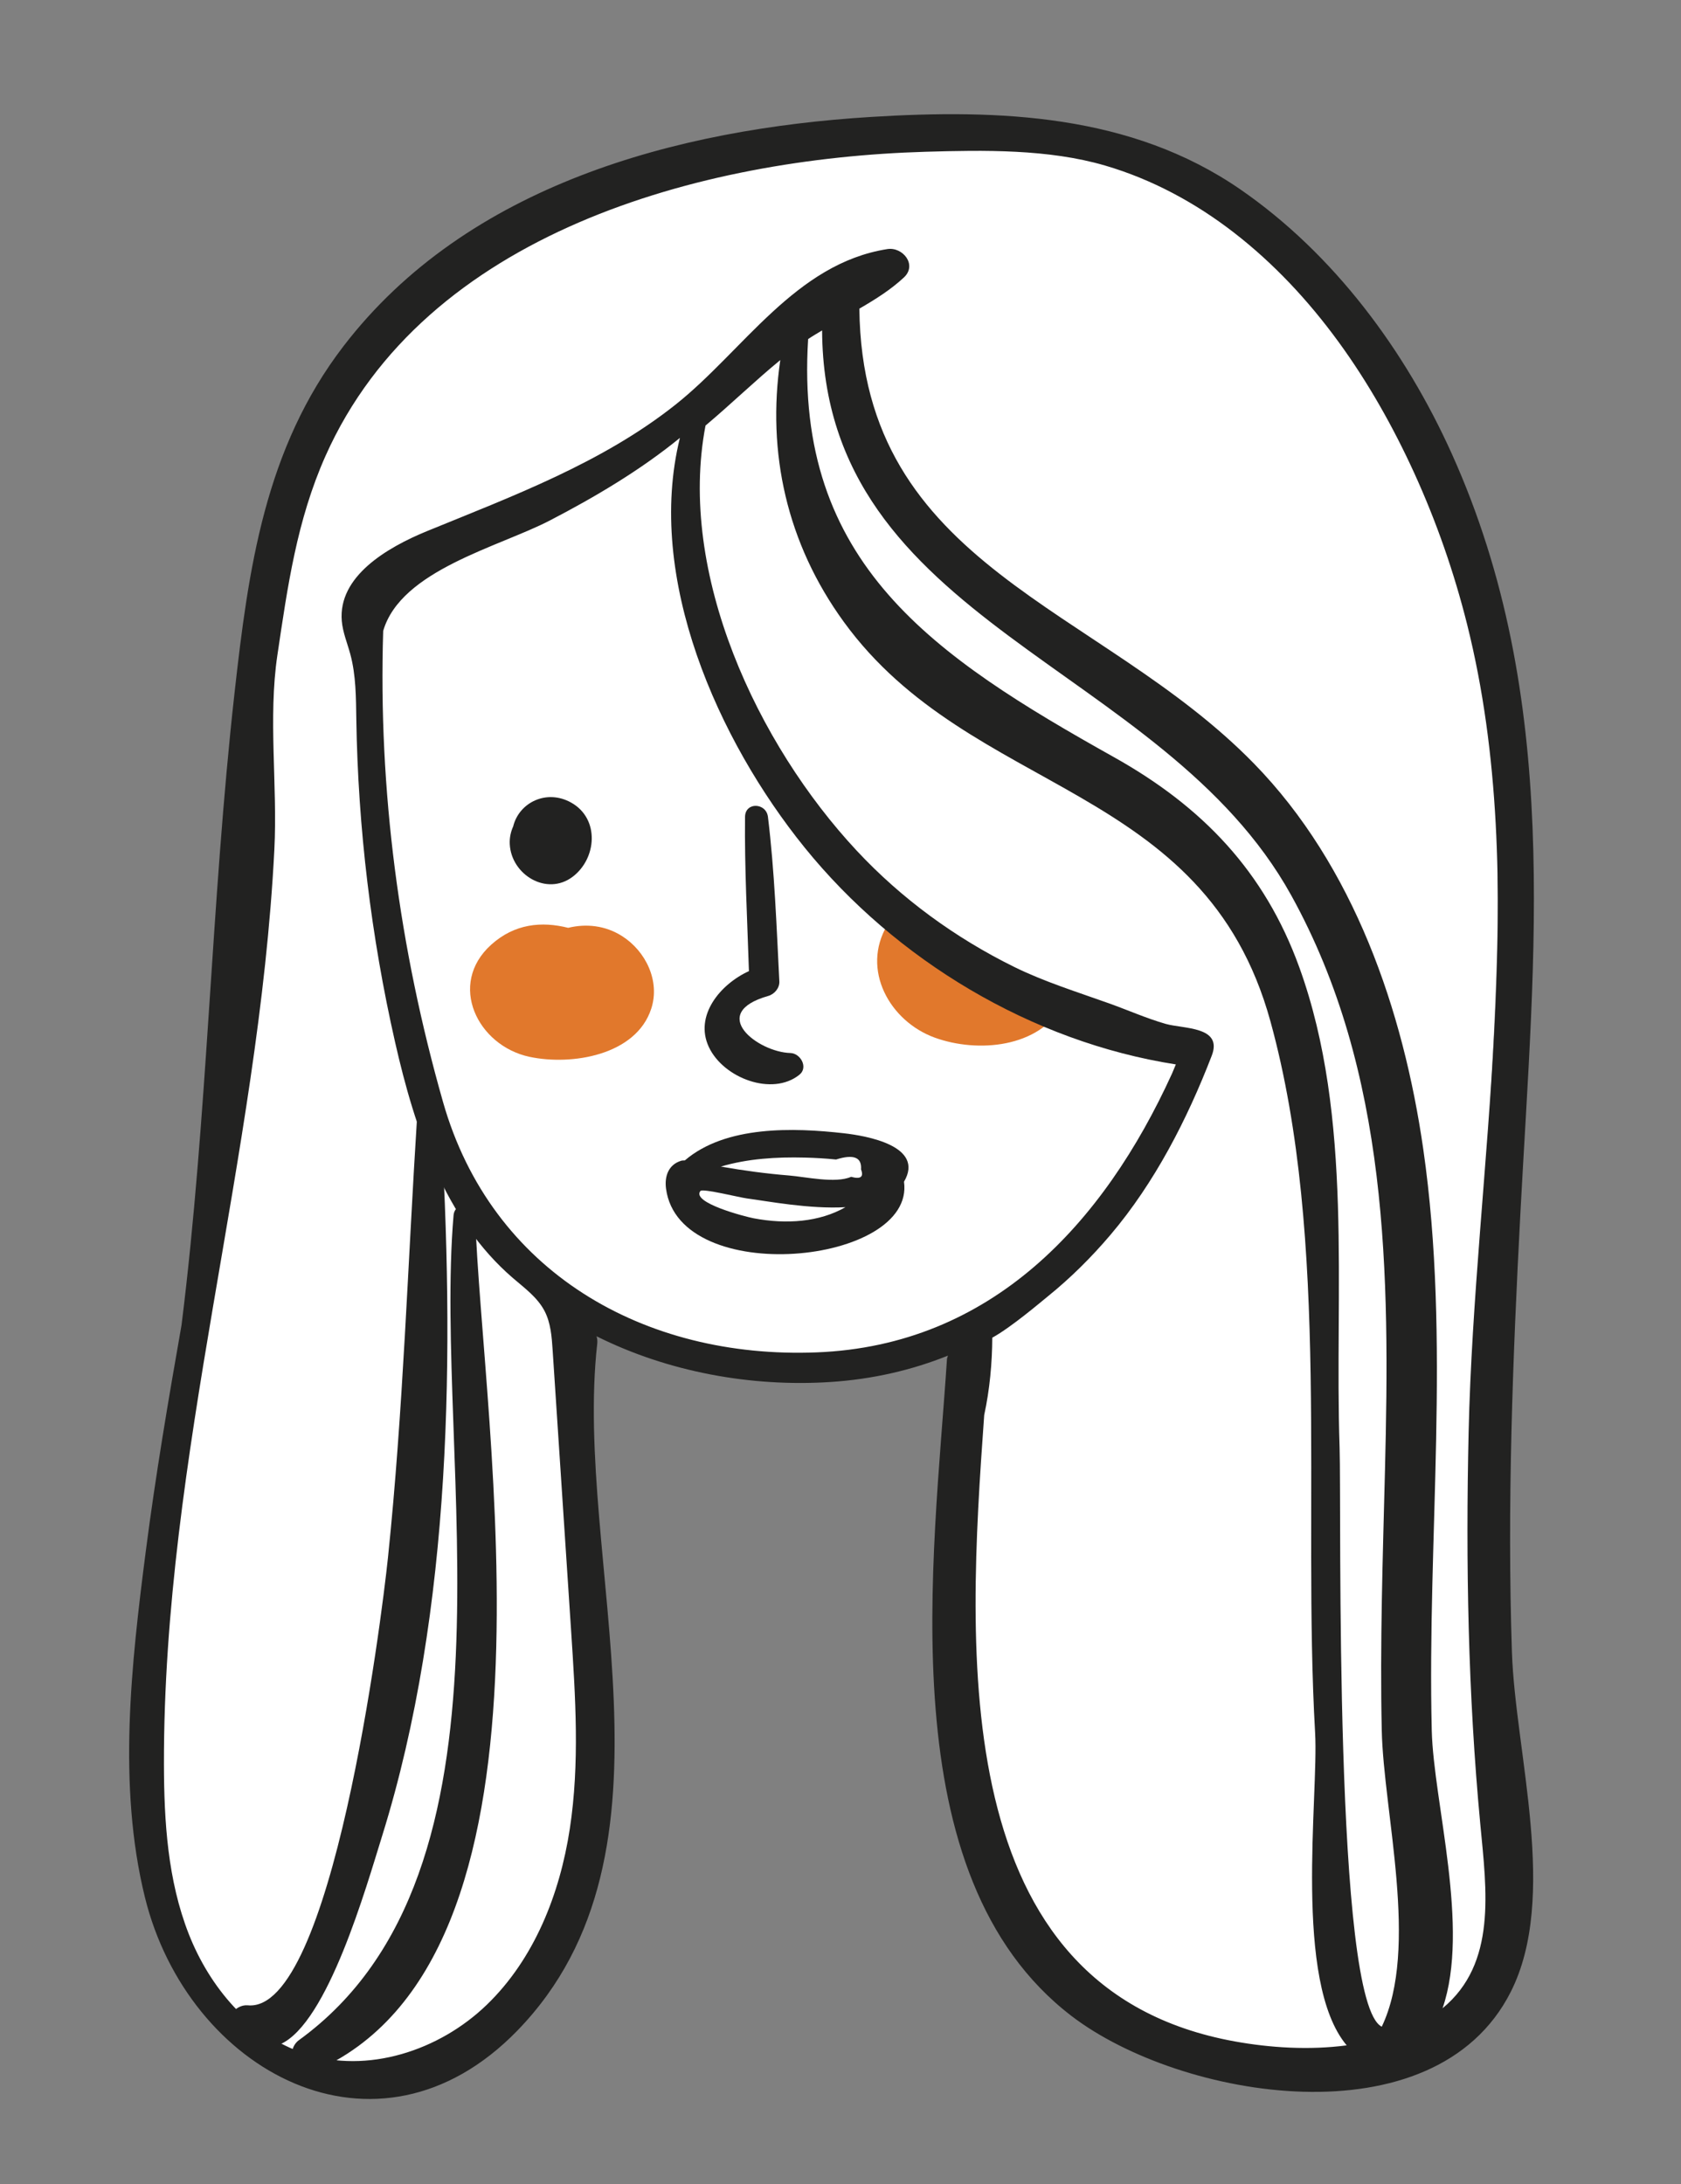 <?xml version="1.0" encoding="UTF-8"?> <!-- Generator: Adobe Illustrator 17.0.0, SVG Export Plug-In . SVG Version: 6.00 Build 0) --> <svg xmlns="http://www.w3.org/2000/svg" xmlns:xlink="http://www.w3.org/1999/xlink" id="Layer_1" x="0px" y="0px" width="77.629px" height="100.835px" viewBox="0 0 77.629 100.835" xml:space="preserve"><rect x="0" y="0" width="77.629" height="100.835" fill="#808080" stroke="none"/> <g display="none"> <path display="inline" fill="#FFFFFF" d="M47.414,85.903c-2.432,3.178-6.187,5.288-10.155,5.807 c-3.968,0.519-8.104-0.537-11.393-2.818c-1.332-0.924-2.525-2.035-3.66-3.193c-2.961-3.023-5.609-6.484-6.924-10.507 c-0.537-1.644-0.844-3.355-1.078-5.07c-0.393-2.878-0.588-5.782-0.583-8.687c0.003-1.478,0.058-2.964,0.368-4.409 c0.528-2.467,1.779-4.723,3.223-6.792c2.282-3.271,5.125-6.203,8.566-8.219c3.441-2.016,7.512-3.071,11.467-2.557 c3.6,0.468,6.914,2.181,10.01,4.077c1.978,1.211,3.922,2.525,5.511,4.215c0.481,0.512,0.935,1.07,1.182,1.728 c0.267,0.714,0.272,1.495,0.274,2.257c0.007,2.977,0.011,5.98-0.615,8.89c-0.207,0.962-0.516,2.035-0.223,3.012 c0.291,0.969,1.205,1.571,1.413,2.58c0.348,1.693-0.706,2.424-1.844,3.315c-1.382,1.082-1.299,2.318-1.465,3.987 c-0.205,2.058-0.514,4.115-1.072,6.11C49.787,81.875,48.838,84.044,47.414,85.903z"></path> <g display="inline"> <path fill="#E1782C" d="M70.384,47.828c-0.118-0.755-0.311-1.498-0.587-2.217c-0.725-1.89-1.986-3.571-2.46-5.539 c-0.428-1.776-0.18-3.634-0.166-5.462c0.056-7.691-4.486-15.239-11.307-18.793c-5.716-2.978-12.424-3.127-18.666-2.142 c-5.598,0.884-11.245,1.602-14.03,7.323c-0.6,1.231-1.008,2.567-1.794,3.689c-1.805,2.576-5.143,3.48-7.725,5.275 c-3.43,2.385-5.465,6.352-6.526,10.394c-0.397,1.513-0.673,3.136-0.192,4.624c0.202,0.626,0.534,1.211,0.675,1.854 c0.341,1.563-0.49,3.012-0.53,4.55c-0.037,1.414,0.137,2.959,0.213,4.403c0.178,3.371,1.208,6.671,2.952,9.561 c1.091,2.06,2.528,4.033,3.263,6.332c0.214,0.669,1.295,0.778,1.532,0.07c0.079-0.235,0.054-0.491,0.028-0.737 c-0.579-5.511-1.649-10.84,0.353-16.181c0.829-2.211,2.053-4.27,3.603-6.05c0.76-0.873,1.597-1.678,2.498-2.405 c0.604-0.487,2.141-1.966,2.939-1.966c4.912-2.692,10.937-3.442,16.274-1.598c4.859,1.679,8.551,5.535,10.381,10.297 c0.932,2.425,1.39,5.025,1.406,7.62c0.019,3.125,0.156,6.362-0.517,9.438c-0.157,0.717-0.351,1.433-0.365,2.167 c-0.082,4.235,2.672-1.271,3.285-2.136c1.866-2.633,4.73-4.371,7.241-6.315c2.8-2.168,5.332-4.786,6.879-7.972 C70.252,53.42,70.807,50.545,70.384,47.828z"></path> </g> <g display="inline"> <path fill="#222221" d="M63.307,44.452c-0.014-0.669-0.968-0.649-1.025,0c-0.356,4.033-1.463,8.95-6.103,9.853 c-1.02,0.198-2.87-0.027-3.964,0.51c-0.724-2.947-2.115-5.696-4.337-7.894c-0.377-0.372-0.775-0.72-1.183-1.055 c0.071-2.043,1.34-3.385,3.842-4.005c0.525,0.074,1.052,0.124,1.581,0.149c0.447-0.034,0.943-0.154,1.358-0.318 c1.597-0.63,2.914-2.228,3.81-3.636c1.338-2.101,3.214-6.501,1.183-8.615c-0.646-0.673-1.774,0.193-1.292,0.997 c1.086,1.811-0.376,5.175-1.335,6.775c-1.092,1.822-2.219,2.851-4.515,3.24c-0.62,0.105-1.288-0.107-1.936,0.051 c-2.25,0.549-3.479,2.489-3.703,4.608c-3.08-2.188-6.827-3.423-10.593-3.608c-0.895-0.044-1.791-0.014-2.684,0.059 c-0.48-3.357,1.599-8.218,4.959-9.68c2.437-1.06,4.548,0.186,6.879-0.196c3.807-0.624,4.287-6.311,8.538-6.012 c0.479,0.034,0.818-0.691,0.416-1.005c-1.446-1.129-2.895-0.99-4.387,0.151c-1.289,0.986-1.8,3.112-3.055,3.95 c-2.069,1.382-4.616,0.28-6.821,0.659c-5.115,0.879-9.083,7.411-7.451,12.218c-3.874,0.49-7.792,2.101-10.981,4.57 c-2.018-3.543-1.4-6.299,1.66-9.221c1.828-1.745,1.334-3.036,2.02-5.302c0.118-0.391-0.387-0.656-0.666-0.388 c-1.336,1.281-1.106,3.318-2.324,4.72c-1.147,1.321-2.26,1.912-2.926,3.629c-0.969,2.496-0.467,5.391,1.393,7.248 c-2.032,1.745-3.71,3.86-4.803,6.272c-6.664,14.708,3.114,40.645,21.59,39.258c7.516-0.565,12.702-5.959,14.779-12.949 c1.806-6.075,1.433-12.679,1.587-18.947c0.031-1.249-0.036-2.5-0.211-3.731c-0.003-0.022-0.009-0.044-0.012-0.067 c0.871-1.16,3.994-0.701,5.387-1.28c1.215-0.505,2.257-1.375,3.065-2.404C62.995,50.582,63.368,47.499,63.307,44.452z M50.15,77.897c-1.846,7.486-7.259,13.328-15.391,13.167c-6.977-0.137-12.798-4.608-16.192-10.475 c-7.39-12.773-5.362-33.726,11.487-37.202c5.747-1.185,12.428,0.556,16.795,4.496c3.501,3.159,4.867,8.363,5.108,13.842 C52.211,67.503,51.214,73.586,50.15,77.897z"></path> </g> <g display="inline"> <path fill="#222221" d="M35.575,72.91c-1.04,0.383-2.348-0.393-1.948-1.603c0.089-0.269,0.262-0.501,0.377-0.759 c0.773-1.738,0.038-5.195-0.024-7.07c-0.09-2.719-0.26-5.433-0.367-8.15c-0.015-0.394-0.612-0.398-0.615,0 c-0.027,3.962,0.113,7.959-0.099,11.916c-0.062,1.153-0.123,1.793-0.611,2.693c-0.439,0.809-1.103,1.011-1.289,2.081 c-0.588,3.373,3.125,3.295,5.063,1.729C36.446,73.437,36.034,72.74,35.575,72.91z"></path> </g> <g display="inline"> <path fill="#222221" d="M41.93,76.505c-2.628,3.679-7.766,6.03-12.172,4.202c-0.397-0.165-0.6,0.446-0.279,0.661 c4.277,2.857,10.157,0.216,13.307-3.287c0.14-0.04,0.269-0.113,0.351-0.261c0.085-0.154,0.17-0.307,0.255-0.461 C43.93,76.39,42.554,75.631,41.93,76.505z"></path> </g> <g display="inline"> <path fill="#222221" d="M24.262,58.735c-2.234-0.617-3.769,1.906-6.057,1.327c0.003,0.007,0.006,0.014,0.008,0.021 c-1.022-0.343-1.596,1.481-0.469,1.651c1.347,0.203,2.531-0.047,3.753-0.645c0.942-0.461,1.739-1.1,2.891-0.725 c0.68,0.221,1.092,1.025,1.707,1.385c0.128,0.075,0.285,0.003,0.328-0.133C26.842,60.274,25.453,59.064,24.262,58.735z"></path> </g> <g display="inline"> <path fill="#222221" d="M46.329,59.311c-0.033,0.033-0.066,0.066-0.098,0.099c-0.024,0.024-0.022,0.056-0.043,0.082 c-0.837,1.191-2.096-0.352-2.868-0.623c-0.549-0.193-1.159-0.258-1.736-0.189c-1.024,0.123-2.217,0.648-2.548,1.687 c-0.097,0.307,0.247,0.494,0.496,0.381c0.854-0.386,1.498-0.956,2.511-0.919c1.043,0.038,1.574,0.74,2.41,1.207 c1.028,0.573,2.347,0.448,3.114-0.486C48.27,59.695,47.141,58.496,46.329,59.311z"></path> </g> <g display="inline"> <path fill="#E1782C" d="M30.703,68.953c0.057,0.041,0.113,0.083,0.17,0.124c0.234,0.171,0.551-0.062,0.553-0.318l0.003-0.223 C31.439,67.587,29.834,68.318,30.703,68.953z"></path> </g> <g display="inline"> <path fill="#E1782C" d="M26.203,70.056c-0.574,0-0.575,0.892,0,0.892C26.777,70.948,26.778,70.056,26.203,70.056z"></path> </g> <g display="inline"> <path fill="#E1782C" d="M30.411,67.02c-0.434,0-0.435,0.675,0,0.675C30.845,67.695,30.846,67.02,30.411,67.02z"></path> </g> <g display="inline"> <path fill="#E1782C" d="M28.323,67.747c-0.099,0-0.1,0.154,0,0.154C28.422,67.901,28.422,67.747,28.323,67.747z"></path> </g> <g display="inline"> <path fill="#E1782C" d="M24.083,71.83c-0.301,0-0.302,0.468,0,0.468C24.385,72.298,24.385,71.83,24.083,71.83z"></path> </g> <g display="inline"> <path fill="#E1782C" d="M28.785,69.563c-0.719,0-0.72,1.117,0,1.117C29.504,70.68,29.505,69.563,28.785,69.563z"></path> </g> <g display="inline"> <path fill="#E1782C" d="M38.93,71.911c0.017,0.027,0.035,0.054,0.052,0.081c0.085,0.132,0.269,0.132,0.354,0 c0.017-0.027,0.035-0.054,0.052-0.081C39.705,71.418,38.614,71.418,38.93,71.911z"></path> </g> <g display="inline"> <path fill="#E1782C" d="M36.937,66.869c-0.628,0-0.629,0.977,0,0.977C37.565,67.846,37.566,66.869,36.937,66.869z"></path> </g> <g display="inline"> <path fill="#E1782C" d="M38.6,68.472c-0.745,0-0.746,1.157,0,1.157C39.345,69.63,39.346,68.472,38.6,68.472z"></path> </g> <g display="inline"> <path fill="#E1782C" d="M42.748,69.613c-0.722,0-0.723,1.121,0,1.121C43.47,70.734,43.471,69.613,42.748,69.613z"></path> </g> <g display="inline"> <path fill="#E1782C" d="M45.401,69.488c-0.574,0-0.575,0.892,0,0.892C45.975,70.38,45.976,69.488,45.401,69.488z"></path> </g> <g display="inline"> <path fill="#E1782C" d="M40.683,69.117c-0.659,0-0.66,1.025,0,1.025C41.343,70.142,41.344,69.117,40.683,69.117z"></path> </g> <g display="inline"> <path fill="#E1782C" d="M41.491,72.005c0.014,0.034,0.027,0.067,0.041,0.1c0.081,0.199,0.326,0.199,0.407,0 c0.014-0.034,0.027-0.067,0.041-0.1C42.143,71.601,41.326,71.598,41.491,72.005z"></path> </g> <g display="inline"> <path fill="#E1782C" d="M28.658,67.87c-0.66,0-0.661,1.025,0,1.025C29.317,68.895,29.318,67.87,28.658,67.87z"></path> </g> <g display="inline"> <path fill="#E1782C" d="M29.215,64.679c-0.745,0-0.746,1.157,0,1.157C29.96,65.837,29.962,64.679,29.215,64.679z"></path> </g> <g display="inline"> <path fill="#222221" d="M43.892,69.215c-2.019,0.002-3.963-0.726-5.53-2.102l0,0c-1.659-1.457-2.591-3.385-2.697-5.578 c-0.119-2.498,0.868-5.054,2.71-7.013c3.248-3.45,7.19-2.89,9.797-1.213c3.127,2.011,5.371,6.307,3.604,10.63 c-1.05,2.569-3.203,4.409-5.91,5.045C45.206,69.139,44.545,69.215,43.892,69.215z M43.878,53.625 c-1.436,0-2.958,0.554-4.323,2.007c-1.542,1.639-2.37,3.763-2.272,5.825c0.084,1.743,0.826,3.278,2.148,4.437l0,0 c1.677,1.474,3.887,2.028,6.063,1.512c2.189-0.514,3.931-2.001,4.781-4.081c1.432-3.504-0.414-7.006-2.98-8.655 C46.331,54.052,45.137,53.625,43.878,53.625z"></path> </g> <g display="inline"> <path fill="#222221" d="M22.079,70.987c-2.045,0-4.013-0.736-5.603-2.131l0,0c-1.68-1.476-2.624-3.43-2.732-5.647 c-0.122-2.533,0.878-5.124,2.745-7.111c3.287-3.494,7.28-2.928,9.926-1.229c3.169,2.038,5.442,6.391,3.653,10.771 c-1.065,2.604-3.248,4.467-5.989,5.113C23.411,70.909,22.74,70.987,22.079,70.987z M22.063,55.169 c-1.458,0-3.006,0.562-4.394,2.039c-1.566,1.667-2.408,3.827-2.307,5.921c0.085,1.77,0.84,3.33,2.183,4.508l0,0 c1.705,1.498,3.95,2.057,6.163,1.538c2.224-0.524,3.996-2.036,4.86-4.149c1.455-3.561-0.422-7.119-3.029-8.794 C24.559,55.603,23.344,55.169,22.063,55.169z"></path> </g> <g display="inline"> <path fill="#222221" d="M36.016,61.39c-2.097,0.013-4.439,0.102-6.477,0.619c-0.539,0.137-0.358,0.841,0.122,0.9 c2.041,0.251,4.316,0.05,6.355-0.192C36.84,62.618,36.893,61.385,36.016,61.39z"></path> </g> <g display="inline"> <path fill="#FFFFFF" d="M56.149,65.769c-0.014-0.05-0.021-0.102-0.038-0.151c-0.325-0.949-1.243-1.677-2.26-1.675 c-0.708,0.001-1.643,0.6-1.769,1.346c-0.865,1.089-0.891,3.069,0.346,3.842c1.801,1.126,3.649-0.655,3.798-2.468 C56.28,66.355,56.257,66.05,56.149,65.769z"></path> </g> <g display="inline"> <path fill="#222221" d="M57.011,66.055c-0.172-1.213-1.011-2.092-2.225-2.264c-1.084-0.153-2.634,0.099-3.049,1.25 c-0.154,0.426,0.389,0.803,0.753,0.579c1.103-0.678,3.076-0.66,2.929,1.062c-0.059,0.688-0.447,1.297-1.069,1.606 c-0.634,0.315-1.248,0.08-1.894,0.25c-0.491,0.129-0.673,0.788-0.302,1.142c0.927,0.884,2.64,0.388,3.539-0.324 C56.674,68.579,57.186,67.295,57.011,66.055z"></path> </g> <g display="inline"> <path fill="#FFFFFF" d="M13.848,66.666c-0.464-0.321-0.974-0.449-1.584-0.25c-0.761,0.248-1.328,0.982-1.448,1.76 c-0.294,1.92,1.939,3.433,3.606,2.431C16.064,69.622,15.735,67.031,13.848,66.666z"></path> </g> <g display="inline"> <path fill="#222221" d="M14.176,70.039c-0.627-0.074-1.145,0.418-1.776,0.134c-0.64-0.288-0.971-1.059-0.944-1.724 c0.026-0.621,0.332-1.203,0.885-1.509c0.591-0.327,1.166-0.154,1.796-0.202c0.338-0.026,0.69-0.428,0.437-0.762 c-0.733-0.97-2.156-0.879-3.144-0.327c-1.058,0.591-1.649,1.736-1.639,2.935c0.01,1.23,0.667,2.448,1.756,3.047 c0.996,0.548,2.898,0.551,3.268-0.75C14.946,70.425,14.593,70.088,14.176,70.039z"></path> </g> <g display="inline"> <path fill="#E1782C" d="M34.995,86.584c-0.828-0.006-2.061,0.375-2.299,1.274c-0.134,0.504,0.127,0.916,0.516,1.122 c0.115,0.254,0.328,0.474,0.679,0.585c0.938,0.297,2.353,0.067,2.74-0.957C37.036,87.54,36.028,86.592,34.995,86.584z"></path> </g> <g display="inline"> <path fill="#222221" d="M32.939,22.825c-2.178,3.02-6.837,6.629-5.619,10.883c0.176,0.613,1.067,0.476,1.094-0.148 c0.107-2.536,0.888-4.351,2.463-6.316c1.026-1.28,2.135-2.469,2.98-3.882C34.215,22.763,33.331,22.281,32.939,22.825z"></path> </g> <g display="inline"> <path fill="#222221" d="M47.652,34.758c-2.234,1.323-5.499,2.89-5.658,5.845c-0.034,0.624,0.875,0.589,0.949,0 c0.353-2.798,4.007-3.103,5.384-5.169C48.607,35.014,48.062,34.516,47.652,34.758z"></path> </g> <g display="inline"> <path fill="#222221" d="M56.709,21.618c-0.093-0.498-0.82-0.347-0.845,0.114c-0.191,3.478-1.449,5.775-3.708,8.351 c-0.36,0.411,0.092,1.063,0.598,0.775C55.79,29.132,57.336,24.973,56.709,21.618z"></path> </g> <g display="inline"> <path fill="#222221" d="M61.97,35.766c-2.215,2.478-4.13,6.052-4.925,9.287c-0.16,0.653,0.661,0.93,1.029,0.434 c0.901-1.212,1.311-2.617,1.875-4.002c0.721-1.771,1.57-3.475,2.754-4.986C63.105,35.988,62.426,35.257,61.97,35.766z"></path> </g> <g display="inline"> <path fill="#222221" d="M64.505,51.479c-0.31,2.682-2.333,4.308-4.606,5.423c-0.53,0.26-0.281,1.156,0.304,1.12 c3.304-0.205,5.507-3.451,5.682-6.543C65.936,50.576,64.605,50.618,64.505,51.479z"></path> </g> <g display="inline"> <path fill="#222221" d="M13.077,38.595c-1.275,2.782-3.974,8.922-1.103,11.473c0.319,0.283,0.935,0.016,0.772-0.45 c-1.266-3.612-0.3-7.13,1.15-10.545C14.13,38.523,13.334,38.034,13.077,38.595z"></path> </g> <g display="inline"> <path fill="#222221" d="M49.284,18.429c-1.173,0.481-2.252,1.089-3.48,1.447c-1.04,0.304-2.098,0.539-3.09,0.989 c-1.535,0.695-2.718,1.736-3.249,3.362c-0.166,0.507,0.617,0.713,0.793,0.219c1.485-4.17,7.043-2.318,9.463-5.266 C49.969,18.878,49.747,18.239,49.284,18.429z"></path> </g> </g> <g display="none"> <path display="inline" fill="#FFFFFF" d="M63.912,58.154c-0.032,0.831-0.167,1.82-0.5,2.59c-0.234,0.54-0.669,0.768-0.561,1.415 c0.22,1.315,2.228,1.269,3.062,1.994c0.828,0.719,1.395,1.758,1.359,2.874c-0.072,2.216-2.822,3.961-4.742,2.852 c-1.39,3.889-2.26,7.963-3.917,11.746c-1.657,3.782-4.271,7.371-8.051,9.034c-1.417,0.624-2.944,0.953-4.466,1.239 c-2.738,0.514-5.522,0.901-8.303,0.735c-5.399-0.322-10.583-2.777-14.509-6.496c-3.927-3.719-6.622-8.648-7.995-13.879 c-1.895,0.142-3.905-0.836-4.711-2.557c-0.806-1.721-0.118-4.076,1.61-4.867c0.322-0.147,0.679-0.249,0.932-0.496 c0.22-0.214,0.334-0.511,0.438-0.8c0.753-2.101,1.275-4.284,1.553-6.498c0.326-2.6,0.321-5.262,1.051-7.779 c1.085-3.739,3.718-6.858,6.715-9.342c2.115-1.753,4.467-3.263,7.066-4.155c3.007-1.033,6.245-1.21,9.422-1.074 c3.871,0.165,7.708,0.778,11.529,1.419c1.882,0.316,3.82,0.66,5.428,1.688c1.507,0.963,2.599,2.451,3.514,3.988 c1.959,3.29,3.234,6.976,3.788,10.762C63.894,54.403,63.983,56.279,63.912,58.154z"></path> <g display="inline"> <path fill="#775718" d="M65.235,70.872c-0.216-0.521-0.942-0.592-1.135,0c-0.238,0.732-0.286,1.515-0.53,2.252 c-0.254,0.768-0.59,1.525-0.952,2.248c-0.347,0.692,0.495,1.385,1.083,0.836C65.019,74.976,65.972,72.65,65.235,70.872z"></path> </g> <g display="inline"> <path fill="#775718" d="M15.501,76.305c-0.67-0.455-1.221-0.922-1.504-1.709c-0.287-0.797-0.059-1.466,0.202-2.225 c0.241-0.699-0.666-1.069-1.142-0.665c-1.96,1.665-0.438,5.797,2.128,5.766C15.832,77.465,16.003,76.646,15.501,76.305z"></path> </g> <g display="inline"> <path fill="#775718" d="M43.693,12.364c-3.773-0.679-9.244-0.019-11.997,2.967c-2.765,2.999,0.173,6.196,2.645,8.284 c-0.022,0.43,0.18,0.87,0.809,1.127c2.283,0.932,4.607,0.963,7.003,1.06c0.118,0.052,0.251,0.084,0.4,0.089 c3.541,0.112,7.04-3.673,7.437-7.105C50.434,14.944,46.993,12.958,43.693,12.364z"></path> </g> <g display="inline"> <path fill="#775718" d="M64.325,62.192c0.908-5.424,2.292-11.249,2.406-16.85c-0.5-4.96-1.403-9.698-4.725-13.759 c-4.357-5.326-11.461-6.371-17.935-7.046c-8.954-0.933-20.4,0.187-26.118,6.85c-0.995,0.974-1.864,2.083-2.578,3.264 c-2.198,3.636-2.859,7.902-2.958,12.09c-0.127,5.385,0.063,11.145,0.934,16.46c0.141,0.863,1.408,0.592,1.454-0.197 c0.004-0.074,0.002-0.152,0.005-0.227c-0.191-0.187-0.317-0.451-0.303-0.806c0.16-4.021,0.499-8.439,2.98-11.786 c2.544-3.431,6.971-5.041,11.057-3.831c0.317,0.094,0.518,0.284,0.649,0.506c4.711,1.578,7.625,6.941,12.378,8.241 c3.505,0.959,6.205-0.754,8.409-3.143c0.001-0.189,0.038-0.385,0.167-0.588c1.489-2.347,3.39-5.592,6.327-6.249 c3.736-0.836,4.779,3.117,5.82,5.738c0.137,0.344,0.1,0.638-0.036,0.868c0.901,3.097,1.019,6.417,1.159,9.61 C63.443,61.91,63.883,62.202,64.325,62.192z"></path> </g> <g display="inline"> <path fill="#222221" d="M41.538,93.844c-0.261,0-0.524-0.005-0.789-0.013c-8.831-0.294-16.09-3.861-20.991-10.317 c-5.691-7.493-7.592-18.119-5.087-28.425l0,0c0.704-2.898,2.17-8.927,9.938-9.82c4.092-0.462,7.392,2.049,10.587,4.483 c2.447,1.865,4.977,3.793,7.801,4.311c0.99,0.185,1.884,0.165,2.654-0.055c2.18-0.617,3.595-2.789,4.964-4.888l0.098-0.152 c1.472-2.256,3.549-4.872,6.577-5.084c1.109-0.071,2.233,0.378,3.244,1.322c2.274,2.118,3.577,6.261,3.577,11.364 c0.038,0.848,0.823,21.691-9.264,31.88C51.303,92.031,46.828,93.844,41.538,93.844z M25.597,46.832 c-0.264,0-0.532,0.014-0.802,0.046c-5.841,0.671-7.562,4.526-8.549,8.593l0,0c-2.392,9.838-0.596,19.954,4.803,27.063 c4.596,6.052,11.428,9.4,19.755,9.677c5.161,0.161,9.503-1.476,12.893-4.899c9.588-9.681,8.806-30.499,8.798-30.708 c-0.001-4.622-1.145-8.428-3.063-10.214c-0.675-0.63-1.382-0.938-2.027-0.891c-2.315,0.161-4.066,2.411-5.333,4.353l-0.098,0.15 c-1.461,2.24-3.116,4.781-5.88,5.564c-1.012,0.285-2.154,0.316-3.388,0.09c-3.204-0.589-5.892-2.635-8.49-4.616 C31.382,48.881,28.693,46.832,25.597,46.832z"></path> </g> <g display="inline"> <path fill="#222221" d="M64.326,70.901c-0.657,0-1.319-0.147-1.922-0.449l0.723-1.449c0.915,0.456,2.087,0.337,2.847-0.293 c0.759-0.631,1.063-1.773,0.705-2.658c-0.253-0.623-0.806-1.155-1.304-1.604c-0.521-0.468-1.05-0.628-1.131-0.533l-1.183-1.107 c0.797-0.851,2.163-0.675,3.398,0.438c0.633,0.569,1.339,1.256,1.722,2.197c0.622,1.536,0.129,3.433-1.171,4.513 C66.259,70.578,65.298,70.901,64.326,70.901z"></path> </g> <g display="inline"> <path fill="#222221" d="M14.613,72.939c-2.534,0-4.891-2.118-5.077-4.595c-0.097-1.277,0.394-2.583,1.345-3.585 c0.915-0.962,2.135-1.479,3.356-1.468l-0.04,1.62c-0.74,0.021-1.541,0.334-2.143,0.965c-0.627,0.66-0.965,1.538-0.904,2.348 c0.125,1.666,1.759,3.188,3.54,3.094l0.043,1.62C14.693,72.937,14.653,72.939,14.613,72.939z"></path> </g> <g display="inline"> <path fill="#222221" d="M38.075,73.983c-0.04,0.021-0.081,0.041-0.121,0.062c-0.023-0.045-0.036-0.096-0.065-0.137 c-0.129-0.183,0.231-1.333,0.271-1.585c0.089-0.565,0.172-1.13,0.246-1.697c0.154-1.169,0.277-2.341,0.367-3.517 c0.168-2.178,0.409-4.51,0.022-6.667c-0.049-0.27-0.137-0.587-0.397-0.671c-0.226-0.073-0.465,0.078-0.617,0.26 c-0.647,0.777-0.417,2.16-0.43,3.083c-0.019,1.324-0.079,2.647-0.181,3.967c-0.117,1.506-0.287,3.008-0.512,4.502 c-0.112,0.742-0.299,1.488-0.377,2.233c-0.055,0.52-0.31,1.252-0.013,1.726c0.421,0.673,0.862,0.649,1.563,0.618 c0.569-0.025,1.206-0.179,1.555-0.686C39.993,74.59,39.029,73.493,38.075,73.983z"></path> </g> <g display="inline"> <path fill="#222221" d="M48.697,78.51c-0.27,0.081-0.485,0.175-0.671,0.321L30.628,78.83c-0.269-0.686-1.109-0.555-1.368,0h-0.015 l0.003,0.028c-0.032,0.077-0.05,0.159-0.057,0.25h-0.033c0.005,0.063,0.02,0.119,0.028,0.18c0.001,0.009-0.002,0.016-0.001,0.024 c0.001,0.008,0.006,0.013,0.008,0.021c0.031,0.219,0.085,0.42,0.168,0.596c0.238,1.809,1.387,4.08,2.643,5.164 c1.208,1.042,2.75,1.77,4.586,2.166c0.894,0.191,1.789,0.286,2.666,0.286c1.815,0,3.556-0.407,5.069-1.199 c2.294-1.203,4.118-3.528,4.726-5.928c0.162-0.282,0.319-0.568,0.453-0.858C49.752,79.027,49.34,78.317,48.697,78.51z M43.573,84.911c-1.909,1-4.27,1.27-6.644,0.762c-1.566-0.335-2.867-0.944-3.867-1.808c-0.804-0.693-1.604-2.134-1.954-3.415 l16.262,0.002C46.77,82.253,45.309,83.999,43.573,84.911z"></path> </g> <g display="inline"> <path fill="#222221" d="M57.155,66.531c-0.149-0.418-0.473-0.818-0.77-1.086c-0.813-0.733-1.656-1.446-2.612-1.98 c-1.499-0.837-3.289-1.008-4.947-0.608c-1.115,0.268-2.257,0.75-3.096,1.552c-0.351,0.336-0.866,0.899-0.863,1.419 c0.003,0.552,0.498,1.262,1.069,0.835c0.359-0.269,0.606-0.595,0.811-0.958c1.268-1.126,3.067-1.679,4.732-1.384 c1.807,0.326,3.443,1.626,4.206,3.343c0.308,0.384,0.783,0.397,1.156,0.1C57.277,67.413,57.309,66.962,57.155,66.531z"></path> </g> <g display="inline"> <g> <path fill="#222221" d="M22.223,67.582c-0.206,0.214-0.418,0.366-0.63,0.39c-0.365,0.042-0.677-0.321-0.714-0.688 c-0.111-1.126,1.195-2.384,1.979-3.026c0.949-0.777,2.092-1.316,3.3-1.534c1.316-0.237,2.693-0.086,3.935,0.401 c0.739,0.29,3.301,1.439,2.313,2.543c-0.745,0.832-1.909-0.583-2.611-0.902c-1.039-0.472-2.224-0.646-3.351-0.447 c-1.077,0.194-2.084,0.731-2.877,1.481C23.207,66.141,22.732,67.053,22.223,67.582z"></path> </g> </g> <g display="inline"> <path fill="#222221" d="M45.862,23.184c-2.953-1.227-7.581-1.639-10.764-1.253c-3.239,0.393-2.685,4.647,0.603,4.196 c3.025-0.415,6.129,0.596,9.145,0.583C46.703,26.704,47.77,23.977,45.862,23.184z"></path> </g> <g> <path display="inline" fill="#E1782C" d="M51.305,69.297c-1.282-0.013-3.015,0.332-3.339,1.794 c-0.151,0.682,0.228,1.653,0.843,2.03c0.117,0.093,0.242,0.179,0.396,0.228c1.481,0.47,3.301,0.576,4.118-1.032 C54.117,70.754,52.93,69.314,51.305,69.297z"></path> </g> <g> <path display="inline" fill="#E1782C" d="M25.219,70.842c-0.403,0.136-0.799,0.298-1.176,0.511c-0.77,0.434-0.616,1.397,0,1.862 c0.942,0.71,2.21,1.157,3.397,0.982c1.024-0.151,2.139-0.879,2.156-2.023C29.631,69.956,26.752,69.82,25.219,70.842z"></path> </g> <g display="inline"> <path fill="#775718" d="M56.034,58.944c-2.032-1.701-4.522-2.131-6.966-1.075c-0.688,0.297-0.169,1.272,0.483,1.145 c1.771-0.346,3.677,0.185,5.007,1.406C55.555,61.334,57.056,59.799,56.034,58.944z"></path> </g> <g display="inline"> <path fill="#775718" d="M28.658,58.396c-1.983-0.934-5.19-1.258-6.622,0.822c-0.325,0.472,0.101,1.243,0.683,1.19 c0.858-0.078,1.628-0.478,2.465-0.674c0.94-0.22,2.023-0.31,2.982-0.17C28.811,59.658,29.377,58.734,28.658,58.396z"></path> </g> <g display="inline"> <path fill="#222221" d="M23.487,35.916c-1.355,0.488-2.429,1.105-3.272,2.303c-0.83,1.179-1.23,2.568-1.297,3.998 c-0.028,0.601,0.971,0.757,1.069,0.145c0.357-2.236,1.903-4.455,3.845-5.625C24.253,36.484,23.981,35.738,23.487,35.916z"></path> </g> <g display="inline"> <path fill="#222221" d="M30.247,30.818c-1.096,1.101-2.602,2.243-3.301,3.652c-0.193,0.389,0.207,0.853,0.615,0.615 c1.361-0.794,2.394-2.362,3.42-3.533C31.418,31.054,30.724,30.339,30.247,30.818z"></path> </g> <g display="inline"> <path fill="#222221" d="M30.235,42.562c-0.517-0.521-1.172-0.869-1.644-1.444c-0.513-0.625-0.811-1.381-0.87-2.186 c-0.053-0.733-1.196-0.744-1.152,0c0.103,1.728,1.346,4.321,3.393,4.289C30.296,43.216,30.474,42.802,30.235,42.562z"></path> </g> <g display="inline"> <path fill="#222221" d="M34.838,32.329c-1.362,2.642-2.139,6.427-0.525,9.136c0.197,0.331,0.824,0.22,0.778-0.211 c-0.32-3.037-0.732-5.489,0.697-8.37C36.102,32.253,35.164,31.696,34.838,32.329z"></path> </g> <g display="inline"> <path fill="#222221" d="M41.693,48.325c-0.667-0.66-1.853-0.705-2.685-1.135c-1.006-0.52-1.835-1.257-2.529-2.145 c-0.407-0.521-1.321,0.174-0.924,0.713c0.76,1.032,1.682,1.91,2.808,2.536c0.89,0.495,2.257,1.206,3.246,0.687 C41.848,48.855,41.877,48.507,41.693,48.325z"></path> </g> <g display="inline"> <path fill="#222221" d="M50.299,35.998c-0.195-0.646-1.183-0.378-1.013,0.279c0.361,1.391,0.287,2.786-0.266,4.12 c-0.528,1.276-1.467,2.085-2.352,3.092c-0.301,0.343-0.019,1.043,0.493,0.846C50.256,43.146,51.165,38.864,50.299,35.998z"></path> </g> <g display="inline"> <path fill="#222221" d="M43.055,36.695c-0.194-0.654-1.213-0.378-1.025,0.283c0.222,0.782,0.374,1.572,0.408,2.385 c0.028,0.679-0.072,1.359,0.099,2.023c0.079,0.306,0.529,0.372,0.682,0.089C43.955,40.123,43.468,38.094,43.055,36.695z"></path> </g> <g display="inline"> <path fill="#222221" d="M53.241,32.711c-0.587-0.54-1.428,0.295-0.877,0.877c0.771,0.814,1.38,1.77,1.733,2.839 c0.309,0.937,0.278,1.933,0.567,2.865c0.156,0.503,0.771,0.43,0.952,0C56.548,37.081,54.821,34.166,53.241,32.711z"></path> </g> <g display="inline"> <path fill="#222221" d="M58.148,32.954c-0.522-0.53-1.321,0.275-0.814,0.814c2.334,2.483,4.828,5.614,2.835,9.13 c-0.253,0.446,0.346,0.925,0.716,0.552C64.262,40.034,60.737,35.581,58.148,32.954z"></path> </g> <g display="inline"> <path fill="#222221" d="M48.807,29.064c-2.111-0.463-4.412,0.868-5.97,2.17c-0.68,0.569,0.29,1.508,0.966,0.967 c0.761-0.61,1.61-1.098,2.531-1.421c0.81-0.284,1.675-0.403,2.472-0.715C49.24,29.894,49.355,29.184,48.807,29.064z"></path> </g> <g display="inline"> <path fill="#222221" d="M38.693,21.979c-1.493-1.47-5.154-3.6-3.022-6.141c0.46-0.548-0.306-1.341-0.796-0.797 c-2.601,2.887,0.506,6.613,3.388,7.677C38.689,22.878,38.993,22.274,38.693,21.979z"></path> </g> <g display="inline"> <path fill="#222221" d="M41.608,16.921c-0.172-0.283-0.733-0.285-0.787,0.103c-0.122,0.892-0.012,1.788-0.108,2.683 c-0.114,1.065-0.473,2.066-0.98,3.007c-0.369,0.684,0.617,1.254,1.038,0.607C41.885,21.61,42.761,18.814,41.608,16.921z"></path> </g> <g display="inline"> <path fill="#222221" d="M46.009,16.895c-0.4-0.572-1.319-0.063-0.951,0.556c1.169,1.967-0.813,3.75-1.939,5.176 c-0.327,0.414,0.098,1.168,0.621,0.805C45.777,22.02,47.708,19.327,46.009,16.895z"></path> </g> </g> <g display="none"> <path display="inline" fill="#FFFFFF" d="M69.003,75.56c-1.262,2.329-3.633,4.025-6.245,4.466c-2.612,0.442-5.408-0.38-7.366-2.165 c-3.465,3.135-7.76,5.344-12.326,6.34c-2.078,0.453-4.236,0.659-6.334,0.309c-3.945-0.657-7.289-3.176-10.457-5.616 c-0.48,2.97-2.204,5.719-4.669,7.444c-0.929,0.65-1.992,1.169-3.124,1.231c-1.448,0.08-2.839-0.593-4.017-1.439 c-2.886-2.073-4.864-5.227-6.056-8.575S6.752,70.648,6.415,67.11c-0.877-9.203,0.105-18.348,3.11-27.093 c2.946-8.572,10.066-15.358,18.35-18.796c1.045-0.434,2.122-0.823,3.244-0.969c2.15-0.28,4.47,0.441,6.567-0.238 c1.812-0.587,3.371-1.374,5.322-1.568c3.837-0.383,7.787,0.643,11.077,2.621c4.936,2.968,8.492,7.806,11.116,12.934 c1.356,2.65,2.502,5.42,3.215,8.309c0.32,1.298,0.552,2.617,0.734,3.941c0.381,2.769,0.539,5.562,0.836,8.34 c0.148,1.383,0.327,2.763,0.587,4.13c0.23,1.213,0.713,2.45,0.733,3.662c0.085,4.959-0.39,10.436-3.184,14.683"></path> <g display="inline"> <path fill="#222221" d="M39.373,85.75c-0.443,0-0.883-0.017-1.322-0.05c-5.098-0.389-9.942-3.171-13.287-7.633 c-5.668-7.558-5.518-13.173-4.682-24.157l1.615,0.123c-0.827,10.856-0.967,15.955,4.362,23.062 c3.111,4.148,7.414,6.63,12.115,6.989c4.194,0.313,8.715-1.064,13.055-4.001c3.832-2.594,6.625-6.566,8.076-11.485 c1.185-4.019,1.248-9.401,1.298-13.727l0.02-1.531l1.62,0.025l-0.02,1.524c-0.051,4.425-0.116,9.933-1.364,14.167 c-1.558,5.284-4.574,9.561-8.721,12.368C47.938,84.269,43.553,85.75,39.373,85.75z"></path> </g> <g display="inline"> <path fill="#222221" d="M41.198,68.941c-0.034,0.02-0.07,0.024-0.104,0.042l-0.025-0.044c-0.406,0.224-0.951,0.246-1.459,0.055 c-0.508-0.19-0.906-0.565-1.065-1.001c-0.158-0.437-0.093-0.979,0.174-1.451c0.267-0.471,0.698-0.806,1.154-0.895l0.653-0.127 l0.002-0.665c0.012-3.217-0.126-6.43-0.083-9.642c0.003-0.214,0.006-0.427,0.009-0.641c0.009-0.688,0.181-1.789-0.661-2.019 c-0.509-0.139-1.005,0.098-1.134,0.627c-0.07,0.29-0.033,0.593,0.001,0.889c0.189,1.676,0.177,3.362,0.207,5.045 c0.009,0.53,0.364,5.006,0.043,5.148c-0.655,0.289-1.219,0.805-1.601,1.481c-0.505,0.891-0.61,1.913-0.286,2.802 c0.323,0.889,1.058,1.605,2.018,1.965c0.418,0.157,0.848,0.234,1.27,0.234c0.546,0,1.076-0.131,1.543-0.389l-0.05-0.09 c0.09-0.07,0.173-0.145,0.245-0.223C42.575,69.468,41.906,68.527,41.198,68.941z"></path> </g> <g display="inline"> <path fill="#222221" d="M25.964,59.52c0.143-0.003,0.285-0.011,0.428-0.012c1.502-0.291,3.017-0.464,4.536-0.466 c0.09-0.543,0.114-1.031,0.065-1.449c-0.422-3.62-5.489-2.568-5.045,1.838C25.952,59.463,25.96,59.488,25.964,59.52z"></path> </g> <g display="inline"> <path fill="#222221" d="M53.588,59.184c0.114-0.605,0.136-1.136,0.083-1.591c-0.398-3.418-4.931-2.667-5.063,1.134 C50.261,58.959,51.922,59.103,53.588,59.184z"></path> </g> <g display="inline"> <path fill="#222221" d="M20.417,55.246l-0.853-1.378c3.131-1.938,7.718-5.897,10.015-8.646c1.171-1.401,2.234-2.9,3.158-4.455 c0.375-0.631,0.698-1.269,1.02-1.902c0.513-1.009,1.043-2.053,1.769-3.058l0.596-0.824l0.669,0.765 c0.763,0.87,1.473,1.738,2.174,2.592c2.007,2.449,3.902,4.761,6.664,6.699c3.559,2.498,7.536,4.443,10.986,6.07 c2.209,1.042,4.108,1.784,6.195,2.018l-0.18,1.61c-2.309-0.259-4.35-1.053-6.706-2.163c-3.509-1.655-7.562-3.638-11.224-6.209 c-2.944-2.065-4.907-4.461-6.986-6.998c-0.473-0.577-0.95-1.159-1.445-1.744c-0.385,0.636-0.719,1.293-1.066,1.976 c-0.339,0.666-0.679,1.334-1.073,1.996c-0.968,1.63-2.081,3.2-3.307,4.667C28.393,49.168,23.724,53.198,20.417,55.246z"></path> </g> <path display="inline" fill="#222221" d="M67.288,37.089c-2.208-5.871-4.88-10.312-8.167-13.577 c-4.183-4.154-9.514-6.387-14.58-6.162c-3.109,0.146-5.97,1.53-7.924,2.754c-4.101-1.504-9.223-0.506-14.133,2.77 c-6.797,4.535-12.013,11.996-14.688,21.008C5.615,51.24,5.025,59.64,5.995,69.562c0.91,9.3,3.744,15.186,8.667,17.993 c1.08,0.617,2.072,0.952,3.032,1.024c0.136,0.01,0.272,0.015,0.409,0.015c1.122,0,2.293-0.34,3.488-1.016 c1.633-0.924,2.981-2.323,3.905-3.95c0.471-0.83,0.835-1.723,1.068-2.649c0.148-0.587,0.508-2.025-0.086-2.508 c-0.063-0.051-0.147-0.063-0.228-0.064c-0.97-0.007-1.031,1.12-1.171,1.807c-0.17,0.834-0.466,1.642-0.865,2.393 c-0.781,1.471-1.967,2.739-3.42,3.561c-1.042,0.589-2.072,0.867-2.979,0.796c-0.714-0.054-1.484-0.321-2.352-0.816 c-4.432-2.528-7.002-8.004-7.857-16.744c-0.95-9.709-0.379-17.907,1.744-25.062c2.567-8.65,7.55-15.795,14.033-20.12 c2.184-1.456,7.822-4.61,13.014-2.465l0.394,0.163l0.358-0.233c1.785-1.164,4.53-2.581,7.468-2.719 c4.643-0.206,9.5,1.859,13.361,5.693c3.119,3.098,5.667,7.349,7.793,12.999c3.76,9.999,5.095,20.892,3.862,31.501 c-0.369,3.172-1.15,7.074-3.944,9.12c-1.856,1.358-4.507,1.621-6.596,0.653c-0.832-0.386-1.595-0.954-2.295-1.511 c-0.269-0.214-0.512-0.328-0.731-0.387c-0.59-0.16-1.118,0.133-0.998,0.819c0.106,0.604,0.742,0.874,1.19,1.19 c0.701,0.495,1.368,0.995,2.153,1.359c2.648,1.228,5.879,0.906,8.235-0.816c3.299-2.416,4.189-6.741,4.595-10.24 C72.507,58.484,71.14,47.329,67.288,37.089z"></path> <g display="inline"> <path fill="#222221" d="M19.176,61.855c-1.238,0-2.454-0.617-3.153-1.659c-0.88-1.31-1.116-2.568-0.719-3.843 c0.515-1.656,1.93-3.38,5.736-2.195l-0.336,1.591l-0.145-0.045c-2.175-0.675-3.249-0.348-3.708,1.129 c-0.252,0.81-0.097,1.546,0.517,2.459c0.478,0.712,1.466,1.096,2.295,0.883l0.392,1.572C19.765,61.82,19.47,61.855,19.176,61.855z "></path> </g> <g display="inline"> <path fill="#222221" d="M61.952,60.23L61.7,58.629c0.908-0.142,2.478-0.538,2.782-1.58c0.189-0.649-0.18-1.358-0.63-1.773 c-0.424-0.391-1.098-0.52-1.812-0.656l-0.467-0.092l0.334-1.585l0.437,0.086c0.864,0.165,1.843,0.352,2.606,1.056 c0.998,0.921,1.424,2.262,1.088,3.418C65.746,58.5,64.802,59.781,61.952,60.23z"></path> </g> <g display="inline"> <path fill="#222221" d="M19.987,32.185c-0.889,0.86-1.641,1.834-2.395,2.812c-0.706,0.916-1.461,1.764-1.676,2.924 c-0.049,0.267,0.216,0.515,0.474,0.364c0.978-0.572,1.526-1.486,2.191-2.38c0.757-1.019,1.564-1.999,2.26-3.062 C21.187,32.317,20.423,31.764,19.987,32.185z"></path> </g> <g display="inline"> <path fill="#222221" d="M24.25,36.695c-0.518,1.049-1.105,2.053-1.792,3c-0.576,0.793-1.397,1.521-1.492,2.537 c-0.027,0.281,0.283,0.449,0.521,0.397c0.995-0.22,1.59-1.254,2.108-2.056c0.667-1.033,1.225-2.132,1.705-3.264 C25.596,36.608,24.603,35.98,24.25,36.695z"></path> </g> <g display="inline"> <path fill="#222221" d="M30.243,30.1c-0.233-0.622-1.213-0.378-1.013,0.279c0.617,2.025,0.227,4.003-0.718,5.863 c-0.34,0.669,0.548,1.149,0.983,0.575C30.962,34.881,31.082,32.34,30.243,30.1z"></path> </g> <g display="inline"> <path fill="#222221" d="M13.92,43.689c-1.699,1.406-3.77,4.215-3.172,6.576c0.093,0.369,0.696,0.495,0.867,0.113 c0.446-0.991,0.522-2.101,0.99-3.1c0.505-1.077,1.237-1.993,2.129-2.776C15.297,44.01,14.483,43.223,13.92,43.689z"></path> </g> <g display="inline"> <path fill="#222221" d="M18.629,46.288c-0.998,1.269-2.689,3.613-1.941,5.302c0.145,0.329,0.609,0.316,0.835,0.108 c0.579-0.535,0.714-1.406,1.001-2.114c0.341-0.841,0.799-1.616,1.338-2.344C20.386,46.529,19.18,45.587,18.629,46.288z"></path> </g> <g display="inline"> <path fill="#222221" d="M11.127,68.037c-0.176-0.993-0.156-1.989,0.013-2.981c0.119-0.7-0.949-1.003-1.074-0.296 c-0.338,1.914-0.368,4.544,1.038,6.076c0.276,0.3,0.658-0.03,0.613-0.357C11.603,69.653,11.273,68.862,11.127,68.037z"></path> </g> <g display="inline"> <path fill="#222221" d="M18.199,66.052c-0.382-0.855-1.861-0.243-1.527,0.644c0.815,2.162,0.732,4.364,0.669,6.636 c-0.013,0.485,0.643,0.627,0.884,0.24C19.682,71.231,19.282,68.474,18.199,66.052z"></path> </g> <g display="inline"> <path fill="#222221" d="M19.736,79.951c-0.067-0.252-0.299-0.404-0.549-0.418c-0.642-0.035-1.043,0.523-1.702,0.16 c-0.731-0.402-0.962-1.44-1.173-2.175c-0.279-0.969-1.786-0.559-1.513,0.417c0.373,1.337,0.913,2.837,2.345,3.339 C18.063,81.597,20.117,81.382,19.736,79.951z"></path> </g> <g display="inline"> <path fill="#222221" d="M64.134,69.117c-0.096-0.875-1.469-0.901-1.392,0c0.159,1.877-0.421,3.522-1.399,5.106 c-0.369,0.597,0.486,1.264,0.974,0.751C63.815,73.4,64.368,71.256,64.134,69.117z"></path> </g> <g display="inline"> <path fill="#222221" d="M67.757,65.989c-0.326-0.583-1.379-0.181-1.11,0.468c0.818,1.974,0.3,3.812-0.668,5.62 c-0.348,0.649,0.446,1.208,0.984,0.759C68.98,71.153,68.965,68.148,67.757,65.989z"></path> </g> <g display="inline"> <path fill="#222221" d="M61.555,46.106c-1.054-0.634-2.376-0.732-3.527-1.15c-1.396-0.507-2.668-1.227-3.862-2.105 c-0.51-0.375-1.184,0.487-0.683,0.884c1.938,1.537,5.364,3.808,7.979,3.076C61.785,46.721,61.839,46.277,61.555,46.106z"></path> </g> <g display="inline"> <path fill="#222221" d="M63.018,39.823c-0.749-0.598-1.826,0.43-1.074,1.074c1.864,1.596,3.631,3.419,2.965,6.097 c-0.112,0.451,0.454,0.809,0.793,0.462C68.322,44.77,65.151,41.524,63.018,39.823z"></path> </g> <g display="inline"> <path fill="#222221" d="M47.211,39.731c-0.365-0.834-1.722-1.122-2.455-1.584c-0.986-0.623-1.82-1.419-2.544-2.329 c-0.469-0.59-1.504,0.197-1.053,0.813c0.766,1.048,1.653,1.959,2.714,2.712c0.809,0.574,2.159,1.576,3.167,1.038 C47.285,40.25,47.31,39.958,47.211,39.731z"></path> </g> <g display="inline"> <path fill="#222221" d="M51.151,35.78c-0.645-0.749-1.755-1.061-2.537-1.672c-0.895-0.699-1.606-1.565-2.163-2.55 c-0.398-0.705-1.454-0.081-1.082,0.632c0.611,1.17,1.432,2.207,2.458,3.041c0.865,0.703,1.953,1.515,3.117,1.332 C51.322,36.503,51.355,36.017,51.151,35.78z"></path> </g> <g display="inline"> <path fill="#222221" d="M56.797,33.333c-0.461-1.352-1.242-2.526-2.287-3.495c-0.638-0.591-1.574,0.336-0.957,0.958 c0.875,0.883,1.511,1.918,1.83,3.127c0.25,0.949,0.052,2.052,0.549,2.909c0.152,0.262,0.583,0.356,0.795,0.102 C57.546,35.956,57.177,34.448,56.797,33.333z"></path> </g> <g display="inline"> <path fill="#222221" d="M50.228,26.08c-0.631-1.612-3.045-1.968-4.552-1.823c-1.061,0.102-1.071,1.773,0,1.67 c0.739-0.071,1.438-0.016,2.145,0.22c0.631,0.211,1.185,0.59,1.852,0.661C50.023,26.846,50.356,26.407,50.228,26.08z"></path> </g> <g display="inline"> <path fill="#222221" d="M36.927,24.713c-0.151-0.43-0.799-0.483-0.927,0c-0.312,1.17-0.26,2.408-0.452,3.601 c-0.181,1.124-0.508,2.167-0.436,3.314c0.022,0.347,0.514,0.661,0.778,0.322C37.246,30.211,37.652,26.785,36.927,24.713z"></path> </g> <g display="inline"> <path fill="#222221" d="M56.828,59.912c-1.22,0.261-2.258,0.801-3.544,0.874c-1.383,0.079-2.713-0.198-3.976-0.759 c-0.426-0.189-0.802,0.436-0.371,0.634c2.341,1.076,6.055,1.579,8.173-0.263C57.345,60.195,57.091,59.856,56.828,59.912z"></path> </g> <g display="inline"> <path fill="#222221" d="M30.941,60.827c-1.11-0.082-2.208,0.147-3.323,0.074c-1.22-0.08-2.415-0.362-3.563-0.774 c-0.547-0.196-0.937,0.705-0.4,0.948c2.167,0.984,5.27,1.728,7.494,0.518C31.53,61.386,31.325,60.855,30.941,60.827z"></path> </g> <g display="inline"> <path fill="#222221" d="M46.827,73.791c-2.497,1.505-4.425,2.976-7.524,2.59c-2.454-0.305-4.07-1.617-5.987-3.022 c-0.378-0.276-0.782,0.245-0.597,0.597c2.712,5.175,11.823,5.613,15.053,0.779C48.16,74.152,47.4,73.446,46.827,73.791z"></path> </g> <g display="inline"> <path fill="#222221" d="M53.916,52.678c-0.631-1.64-3.729-1.696-5.002-0.869c-0.375,0.243-0.267,0.949,0.246,0.908 c0.76-0.06,1.481-0.173,2.239,0.001c0.691,0.159,1.24,0.696,1.943,0.713C53.7,53.44,54.055,53.039,53.916,52.678z"></path> </g> <g display="inline"> <path fill="#222221" d="M31.032,52.102c-1.376-0.63-3.418-0.715-4.698,0.225c-0.393,0.288-0.239,0.83,0.24,0.884 c0.642,0.074,1.32-0.12,1.962-0.183c0.688-0.067,1.387-0.056,2.062,0.103C31.188,53.27,31.637,52.379,31.032,52.102z"></path> </g> <g display="inline"> <path fill="#E1782C" d="M55.187,66.003c-0.421-1.372-2.078-2.416-3.468-2.432c-0.44-0.005-1.054,0.062-1.659,0.218 c-0.536,0.039-1.092,0.224-1.581,0.506c-0.075,0.043-0.131,0.101-0.198,0.15c-0.057,0.039-0.111,0.079-0.163,0.124 c-1.021,0.899-0.968,2.513,0.077,3.455c1.116,1.005,2.936,1.188,4.351,0.898C53.909,68.641,55.692,67.651,55.187,66.003z"></path> </g> <g display="inline"> <path fill="#E1782C" d="M30.486,63.366c-1.318-0.452-2.844-0.271-4.034,0.453c-1.155,0.704-1.465,1.964-0.624,3.058 c0.037,0.048,0.084,0.095,0.126,0.142c0.542,1.289,2.131,1.668,3.409,1.5c1.18-0.155,3.199-0.77,3.572-2.07 C33.344,65.02,31.653,63.766,30.486,63.366z"></path> </g> </g> <g display="none"> <g display="inline"> <path fill="#222221" d="M70.888,52.605c2.507-0.967,3.536-4.362,2.342-6.77c-1.194-2.408-4.109-3.669-6.778-3.359 c1.77-1.93,1.996-5.1,0.519-7.262c-1.478-2.162-4.513-3.102-6.954-2.154c0.688-2.323-0.158-5.023-2.049-6.538 c-1.89-1.515-4.71-1.753-6.827-0.575c-0.948-3.111-3.653-5.621-6.827-6.333c-3.174-0.713-6.692,0.399-8.879,2.806 c-2.337-2.5-6.357-2.252-9.659-1.35c-2.044,0.558-4.083,1.316-5.716,2.665c-1.634,1.349-2.817,3.377-2.718,5.493 c-3.428,0.445-6.603,2.546-8.353,5.528c-1.749,2.982-2.034,6.779-0.75,9.988c-3.364,3.183-4.786,8.273-3.559,12.739 c1.063,3.87,4.078,7.121,7.803,8.584c-1.835,2.332-1.072,6.592,1.471,8.247c2.462,1.603,6.013,0.469,8.146-1.626 c2.049,4.325,7.98,5.297,11.045,1.289c5.472,0.57,11.017,0.468,16.461-0.338c1.856,2.129,5.508,3.51,8.004,3.132 c3.029-0.459,4.495-2.565,4.467-5.136c0.01,0.003,0.02,0.002,0.03,0.004c0.658,0.271,1.469,0.307,2.117,0.223 c1.675-0.215,3.033-1.332,4.036-2.631c1.196-1.549,1.402-3.199,0.808-4.574c-0.202-1.197-1.066-2.259-2.203-2.216 c-0.027-0.014-0.055-0.026-0.082-0.04c2.377-0.518,4.811-1.573,6.033-3.667C74.067,56.593,73.288,53.23,70.888,52.605z"></path> </g> <g display="inline"> <path fill="#FFFFFF" d="M20.469,55.057c0,4.242,0.193,8.485,0.578,12.71c0.219,2.404,0.506,4.828,1.336,7.095 c1.644,4.491,5.432,8.087,9.919,9.743c4.487,1.656,9.59,1.419,14.014-0.4c2.354-0.968,4.553-2.388,6.207-4.321 c2.375-2.775,3.488-6.414,4.107-10.014c0.936-5.439,0.743-11.422-0.302-16.841"></path> <path fill="#222221" d="M38.68,86.526c-2.294,0-4.558-0.386-6.66-1.161c-4.819-1.78-8.708-5.602-10.399-10.225 c-0.88-2.406-1.164-4.925-1.381-7.3c-0.385-4.227-0.58-8.528-0.58-12.783h1.62c0,4.206,0.193,8.458,0.574,12.636 c0.206,2.268,0.476,4.667,1.289,6.89c1.531,4.182,5.059,7.645,9.439,9.261c4.179,1.544,9.072,1.402,13.425-0.389 c2.448-1.006,4.433-2.386,5.9-4.099c1.937-2.263,3.184-5.321,3.925-9.624c0.88-5.114,0.774-10.991-0.299-16.55l1.59-0.307 c1.109,5.746,1.217,11.83,0.305,17.132c-0.792,4.603-2.155,7.909-4.29,10.403c-1.635,1.91-3.827,3.439-6.515,4.543 C44.077,86,41.358,86.526,38.68,86.526z"></path> </g> <g display="inline"> <path fill="#FFFFFF" d="M55.45,52.74c-0.193-0.978-0.463-1.926-1.024-2.782c-0.917-1.399-2.748-2.307-4.217-1.577 c-1.061,0.528-1.738,1.782-2.884,2.059c-1.376,0.333-2.592-0.875-3.704-1.781c-2.324-1.892-5.387-2.767-8.313-2.374 c-1.207,0.162-2.441,0.563-3.292,1.469c-0.845,0.898-1.249,2.222-2.244,2.933c-1.916,1.368-4.083,1.605-6.429,1.605 c-4.86,0-1.974,4.475-0.133,6.06c1.981,1.705,4.922,1.842,7.342,2.296c5.005,0.938,10.175,1.779,15.263,1.102 c2.595-0.345,5.995-1.307,8.125-3.234l0.065,0.083c0.162-0.123,0.322-0.251,0.479-0.382c0.273-0.228,0.377-0.49,0.41-0.753 c0.168-1.348,1.05-1.868,0.803-3.316C55.616,53.677,55.542,53.205,55.45,52.74z"></path> </g> <g display="inline"> <path fill="#222221" d="M40.076,67.616c-1.488,0.292-3.531-0.222-1.29-1.646c0.187-0.119,0.342-0.335,0.326-0.568 c-0.197-2.81-0.416-5.609-0.703-8.412c-0.05-0.492-0.785-0.516-0.785,0c0.003,2.23,0.193,4.505,0.111,6.729 c-0.046,1.25-0.282,1.265-1.028,2.106c-0.286,0.322-0.562,0.69-0.612,1.135c-0.241,2.136,3.344,2.918,4.505,1.554 C40.953,68.1,40.615,67.511,40.076,67.616z"></path> </g> <g display="inline"> <path fill="#222221" d="M32.188,58.734c-1.452-0.542-2.589-1.332-4.224-1.127c-1.396,0.175-2.465,0.95-3.231,2.101 c-0.376,0.564,0.438,1.122,0.904,0.698c0.773-0.704,1.789-1.194,2.854-1.182c1.107,0.012,1.941,0.598,2.887,1.061 c0.554,0.271,1.065,0.023,1.288-0.524c0.015-0.036,0.03-0.073,0.045-0.109C32.871,59.256,32.528,58.861,32.188,58.734z"></path> </g> <g display="inline"> <path fill="#222221" d="M48.703,56.369c-1.486,0.298-3.997,1.032-4.412,2.712c-0.116,0.47,0.307,0.917,0.786,0.786 c1.158-0.317,2.059-1.226,3.258-1.586c0.7-0.21,1.299-0.362,2.013-0.16c0.609,0.172,1.118,0.546,1.719,0.745 c0.295,0.098,0.581-0.212,0.498-0.498C52.07,56.655,50.328,56.042,48.703,56.369z"></path> </g> <g display="inline"> <path fill="#222221" d="M47.149,70.89c-2.729,5.41-11.921,6.626-14.94,0.814c-0.296-0.57-1.277-0.176-1.052,0.444 c2.684,7.396,14.982,6.468,17.519-0.614C48.994,70.646,47.575,70.046,47.149,70.89z"></path> </g> <g display="inline"> <path fill="#222221" d="M29.432,59.008c-0.722-0.935-1.949-0.343-2.069,0.683c-0.029,0.25,0.168,0.581,0.394,0.686 c0.066,0.031,0.132,0.036,0.193,0.054c0.09,0.086,0.191,0.16,0.303,0.203C29.205,61.002,30.057,59.818,29.432,59.008z"></path> </g> <g display="inline"> <path fill="#222221" d="M47.729,57.871c-0.146,0.212-0.154,0.573-0.028,0.832c-0.029,0.959,1.137,1.799,2.047,0.928 C51.011,58.42,48.815,56.294,47.729,57.871z"></path> </g> <g display="inline"> <path fill="#E1782C" d="M34.971,63.796c-0.199-0.214-0.476-0.38-0.774-0.481c-0.808-0.273-1.724-0.103-2.518,0.133 c-0.482,0.143-0.958,0.356-1.309,0.716c-0.495,0.507-0.61,1.289-0.293,1.923c0.854,1.711,2.98,0.472,4.124-0.176 c0.369-0.209,0.726-0.473,0.929-0.847C35.4,64.569,35.278,64.126,34.971,63.796z"></path> </g> <g display="inline"> <path fill="#E1782C" d="M47.584,63.011c-0.876-0.356-2.803-0.444-3.076,0.787c-0.183,0.826,0.48,1.395,1.233,1.73 c0.794,0.61,1.888,0.986,2.71,0.465C49.877,65.091,48.722,63.474,47.584,63.011z"></path> </g> <g display="inline"> <path fill="#222221" d="M57.799,53.013c-0.095-0.276-0.319-0.454-0.437-0.711c-0.237-0.512-0.131-1.109-0.31-1.638 c-0.182-0.539-0.564-0.91-1.047-1.189c-0.368-0.213-0.921,0.145-0.762,0.586c0.318,0.883-0.089,1.963,0.215,2.898 c0.155,0.477,0.332,0.812,0.406,1.317c0.073,0.504,0.236,0.81,0.672,1.077c0.201,0.123,0.537,0.15,0.735,0 c0.503-0.382,0.622-0.729,0.631-1.36C57.904,53.689,57.898,53.303,57.799,53.013z"></path> </g> <g display="inline"> <path fill="#222221" d="M19.836,52.768c-0.204-0.35-0.791-0.209-0.778,0.211c0.024,0.774,0.117,1.526,0.236,2.29 c0.1,0.637-0.013,1.272,0.246,1.864c0.138,0.317,0.557,0.338,0.822,0.216C22.144,56.525,20.456,53.831,19.836,52.768z"></path> </g> </g> <g display="none"> <path display="inline" fill="#FFFFFF" d="M36.855,88.548c-7.553,3.632-16.508,3.519-24.557,1.184 c-3.074-0.892-6.134-2.139-8.471-4.326c-2.506-2.344-3.994-5.611-4.758-8.956c-0.763-3.345-0.856-6.802-0.946-10.232 c-0.065-2.47-0.121-5,0.67-7.34c0.882-2.611,2.745-4.766,4.707-6.702c4.902-4.836,10.705-8.756,17.022-11.499 c4.076-1.77,8.567-3.065,12.937-2.259c4.182,0.772,7.831,3.42,10.604,6.645c2.658,3.09,4.637,6.761,5.758,10.679 c0.451,1.577,0.826,3.298,2.039,4.401c0.311,0.282,0.686,0.539,0.813,0.939c0.114,0.359-0.002,0.747-0.117,1.105 c-0.717,2.226-1.517,4.443-2.14,6.697c-0.489,1.771-0.636,3.613-1.147,5.38c-1.163,4.023-3.589,7.632-6.686,10.425 C40.893,86.215,38.943,87.619,36.855,88.548z"></path> <g display="inline"> <path fill="#222221" d="M42.722,46.431c-2.358-5.09-6.09-10.017-11.469-11.608c-2.086-0.617-4.322-0.699-6.337-1.517 c-2.015-0.818-3.084-2.29-3.753-4.359c-2.039-6.304,7.979-11.424,12.699-12.703c8.98-2.432,19.075,1.095,24.091,9.043 c5.386,8.534,6.319,19.451,13.693,26.811c2.518,2.513,5.608,4.38,8.232,6.782c2.625,2.401,4.858,5.608,4.819,9.166 c-0.078,7.239-7.626,10.126-13.708,9.16c-7.685-1.22-15.526-4.603-19.693-11.175C47.493,60.032,45.697,52.855,42.722,46.431z"></path> </g> <g display="inline"> <path fill="#222221" d="M24.213,92.089c-3.051,0-6.233-0.368-9.473-1.105c-5.927-1.351-10.108-3.587-12.784-6.833 c-1.746-2.12-2.972-4.814-3.859-8.483c-1.294-5.357-1.502-11.059-0.602-16.493l1.469,0.244c-0.868,5.237-0.667,10.735,0.582,15.9 c0.832,3.44,1.963,5.945,3.559,7.884c2.459,2.984,6.373,5.053,11.967,6.329c6.707,1.527,13.141,1.415,18.604-0.324 c6.228-1.983,11.306-6.258,13.586-11.434c1.735-3.939,1.96-8.299,2.06-13.181c0.035-1.684,0.134-2.947,0.22-4.063 c0.074-0.949,0.138-1.77,0.138-2.59h1.489c0,0.878-0.065,1.724-0.142,2.706c-0.084,1.095-0.182,2.337-0.215,3.978 c-0.105,5.043-0.342,9.559-2.185,13.748c-2.451,5.562-7.871,10.143-14.499,12.254C31.07,91.602,27.727,92.089,24.213,92.089z"></path> </g> <g display="inline"> <path fill="#222221" d="M10.575,65.608c-1.034-1.115-2.587-1.484-3.382,0.49c-0.363,0.9-0.663,1.857-0.59,2.825 c0.121,1.606,1.716,3.243,3.389,2.382c1.299-0.669,1.809-2.416,1.567-3.785C11.436,66.828,11.064,66.135,10.575,65.608z"></path> </g> <g display="inline"> <path fill="#222221" d="M36.154,65.175c-0.872-0.294-1.908-0.349-2.623,0.316c-0.533,0.496-0.796,1.231-0.842,1.957 c-0.061,0.977,0.102,2.287,0.923,2.94c0.764,0.608,1.853,0.512,2.61-0.063C37.618,69.264,38.21,65.87,36.154,65.175z"></path> </g> <g display="inline"> <path fill="#222221" d="M49.459,58.086c-2.766,0.292-8.832,0.899-11.081,1.139c-0.485,0.052-0.908-0.289-0.977-0.771 c-0.602-4.243-1.81-8.42-3.587-12.401c-0.226,4.569-1.741,8.746-3.764,12.959c-5.799,0.877-11.701,0.929-17.569,0.882 c-1.075-0.009-11.641-0.153-15.309-0.066c-0.669,0.016-1.224-0.543-1.178-1.211c0.249-3.624,0.962-7.223,2.123-10.707 c0.52-1.561,1.134-3.107,2.022-4.534c3.425-5.505,10.557-8.558,17.618-9.474c5.848-0.759,11.947-0.267,17.417,1.705 c4.676,1.685,8.872,4.474,11.843,8.081c1.664,2.021,2.405,4.265,2.979,6.693c0.153,0.648,1.359,7.484,0.779,7.56 C50.583,57.966,50.113,58.017,49.459,58.086z"></path> </g> <g display="inline"> <path fill="#E1782C" d="M19.187,29.608c0.426-0.337,0.973-0.473,1.505-0.585c2.076-0.436,4.203-0.631,6.323-0.58 c0.91,0.022,1.876,0.109,2.603,0.656c1.085,0.815,1.45,2.831,1.29,4.128c-0.202,1.633-1.683,2.22-3.155,2.396 c-0.92,0.11-1.843,0.192-2.768,0.247c-1.886,0.113-3.878,0.088-5.526-0.836C17.759,34.08,17.612,30.853,19.187,29.608z"></path> </g> <g display="inline"> <path fill="#FFFFFF" d="M-2.174,67.372c-1.089-0.554-2.531-0.118-3.263,0.861c-0.733,0.979-0.788,2.368-0.292,3.485 c0.302,0.68,0.815,1.292,1.498,1.587c0.684,0.295,1.546,0.222,2.093-0.282"></path> <path fill="#222221" d="M-3.389,74.222c-0.381,0-0.771-0.077-1.136-0.234c-0.808-0.349-1.477-1.048-1.884-1.97 c-0.633-1.421-0.486-3.081,0.375-4.231c0.977-1.306,2.822-1.78,4.198-1.077l-0.678,1.326c-0.724-0.366-1.791-0.073-2.328,0.644 c-0.535,0.714-0.618,1.812-0.206,2.735c0.253,0.571,0.657,1.01,1.112,1.207c0.448,0.192,0.992,0.131,1.294-0.148l1.009,1.096 C-2.098,73.997-2.733,74.222-3.389,74.222z"></path> </g> <g display="inline"> <path fill="#FFFFFF" d="M50.233,64.511c0.956-0.097,1.934,0.239,2.676,0.849c0.742,0.61,1.252,1.48,1.494,2.41 c0.067,0.256,0.114,0.521,0.083,0.784c-0.029,0.245-0.127,0.477-0.244,0.694c-0.82,1.519-2.743,2.347-4.41,1.898"></path> <path fill="#222221" d="M50.776,72.012c-0.381,0-0.763-0.048-1.137-0.148l0.387-1.437c1.336,0.352,2.904-0.314,3.561-1.534 c0.095-0.174,0.147-0.315,0.161-0.433c0.019-0.157-0.028-0.362-0.064-0.503c-0.214-0.817-0.657-1.535-1.247-2.022 c-0.609-0.499-1.406-0.744-2.129-0.683l-0.151-1.48c1.124-0.116,2.303,0.254,3.225,1.015c0.832,0.683,1.45,1.676,1.742,2.796 c0.067,0.256,0.151,0.644,0.103,1.057c-0.039,0.313-0.144,0.615-0.329,0.96C54.093,71.09,52.445,72.012,50.776,72.012z"></path> </g> <path display="inline" fill="#222221" d="M1.045,80.851c0.003-0.396-0.308-0.797-0.68-0.922c-0.465-0.156-0.696,0.217-0.855,0.593 l-0.007-0.002c-0.169,0.586-0.856,1.041-1.445,0.949c-0.411-0.054-0.83-0.313-1.15-0.712c-0.291-0.366-0.516-0.854-0.689-1.492 c-0.467-1.736-0.295-3.667,0.473-5.299c-0.082,0.175-0.297,0.211-0.361,0.218l0.013-0.698l0.589-0.457l-0.352-0.371l-0.414,0.047 c-0.413,0.045-0.702,0.368-0.823,0.628c-0.915,1.944-1.12,4.247-0.561,6.318c0.225,0.84,0.541,1.505,0.963,2.033 c0.557,0.699,1.33,1.159,2.12,1.262c0.115,0.015,0.231,0.022,0.345,0.022c1.06,0,2.066-0.632,2.541-1.576 C0.923,81.279,1.044,81.078,1.045,80.851z"></path> <path display="inline" fill="#222221" d="M54.542,76.629c-0.192-1.822-0.595-3.623-1.195-5.352l-1.408,0.489 c0.564,1.623,0.942,3.311,1.123,5.019c0.076,0.727,0.122,1.501-0.045,2.226c-0.16,0.694-0.523,1.263-0.994,1.562 c-0.327,0.206-0.759,0.33-1.36,0.388c-0.659,0.067-1.184,0.023-1.615-0.128c-0.148-0.052-0.283-0.123-0.408-0.202 c-0.049-0.121-0.097-0.242-0.133-0.365c-0.113-0.385-0.223-0.899-0.534-1.179c-0.36-0.325-0.851-0.167-1.151,0.156 c-0.367,0.394-0.366,0.919-0.14,1.379c0.002,0.005,0.006,0.006,0.008,0.011l0.078,0.299l0.086-0.023 c0.362,0.599,0.967,1.075,1.705,1.332c0.461,0.16,0.971,0.24,1.546,0.238c0.225,0,0.459-0.012,0.704-0.035 c0.84-0.084,1.479-0.278,2.009-0.612c0.813-0.515,1.399-1.399,1.65-2.486C54.685,78.404,54.628,77.445,54.542,76.629z"></path> <g display="inline"> <path fill="#E1782C" d="M39.394,75.862c-1.698-1.693-4.101-2.413-6.452-1.933c-1.172,0.239-2.473,0.864-2.816,2.114 c-0.439,1.597,0.941,2.689,2.27,3.135c0.51,0.171,1.205,0.278,1.94,0.303c1.154,0.274,2.369,0.123,3.572-0.03 C39.617,79.234,40.803,77.267,39.394,75.862z"></path> </g> <g display="inline"> <path fill="#E1782C" d="M14.165,76.005c-1.337-1.333-4.714-2.117-6.57-1.035c-0.594,0.195-0.991,0.625-1.256,1.266 c-0.743,1.802,1.223,2.996,2.687,3.317c1.652,0.362,3.305,0.08,4.776-0.736C14.814,78.256,14.967,76.804,14.165,76.005z"></path> </g> <g display="inline"> <path fill="#E1782C" d="M63.582,58.485c-12.733-2.419-12.697-19.069-20.466-26.954c-4.091-4.152-10.659-5.859-14.828-0.927 c-0.227,0.269,0.083,0.78,0.409,0.53c12.459-9.576,18.448,10.773,22.737,18.481c2.534,4.555,6.166,10.251,11.988,10.058 C64.072,59.651,64.28,58.617,63.582,58.485z"></path> </g> <g display="inline"> <path fill="#E1782C" d="M67.368,56.39C54.043,49.251,57.003,32.656,46.18,24.062c-7.298-5.795-16.424-0.862-21.693,5.15 c-0.428,0.489,0.215,1.12,0.707,0.707c6.816-5.713,15.667-10.864,22.729-1.464c3.498,4.657,4.647,10.698,6.88,15.984 c2.437,5.767,5.885,11.149,12.026,13.226C67.579,57.919,68.063,56.762,67.368,56.39z"></path> </g> <g display="inline"> <path fill="#FFFFFF" d="M52.747,64.853c-1.188-0.716-2.826-0.826-4.018-0.272c-0.424,0.075-0.838,0.268-1.193,0.563 c-1.36,1.132-2.027,3.124-0.707,4.556c1.164,1.264,3.141,1.33,4.705,0.918c0.952-0.251,1.856-0.809,2.353-1.66 c0.474-0.813,0.528-1.857,0.14-2.714C53.759,65.653,53.302,65.187,52.747,64.853z"></path> </g> <g display="inline"> <path fill="#FFFFFF" d="M3.775,69.867c0.008-0.983-0.856-1.948-1.713-2.292c-0.429-0.172-0.862-0.24-1.287-0.234 c-0.212-0.084-0.428-0.139-0.631-0.13c-1.163,0.055-2.383-0.039-3.497,0.368c-1.339,0.489-1.767,1.599-1.933,2.932 c-0.017,0.139-0.034,0.28-0.012,0.417c0.027,0.164,0.109,0.312,0.189,0.458c0.886,1.603,2.945,2.213,4.694,1.994 c1.694-0.213,3.274-1.288,4.026-2.821C3.722,70.332,3.773,70.099,3.775,69.867z"></path> </g> <g display="inline"> <path fill="#E1782C" d="M15.667,41.503c-0.092-0.095-0.211-0.164-0.375-0.16c-3.526,0.077-6.432,4.744-7.989,7.555 C5.801,51.61,3.306,56.563,4.85,59.552c0.136,0.263,0.473,0.202,0.623,0c0.848-1.145,0.786-2.162,1.089-3.579 c0.385-1.802,1.007-3.575,1.827-5.224c1.217-2.45,2.856-4.788,4.905-6.635c-2.761,4.341-4.351,9.853-3.701,14.841 c0.115,0.881,1.311,0.912,1.396,0c0.555-5.93,1.156-11.477,4.975-16.355C16.291,42.181,16.035,41.651,15.667,41.503z"></path> </g> <path display="inline" fill="#222221" d="M50.733,63.363c-0.01-1.916-0.972-4.152-1.879-5.673c-0.369-0.619-1.332-0.21-1.157,0.488 c0.406,1.62,1.793,3.897,1.515,5.605c-0.086,0.527,0.206,0.898,0.731,0.959c0.673,0.079,1.99,0.378,2.512,0.905 c1.65,1.666,1.251,3.737-0.994,4.421c-0.896,0.273-1.497,0.153-2.29,0.608c-0.215,0.124-0.253,0.508,0,0.621 c2.371,1.055,5.445-0.47,5.913-3.065C55.575,65.496,53.104,63.88,50.733,63.363z"></path> <path display="inline" fill="#222221" d="M25.027,83.516c-0.964,0.643-1.984,1.157-3.177,1.126 c-0.971-0.026-1.768-0.452-2.666-0.754c-0.24-0.081-0.455,0.216-0.327,0.425c1.406,2.28,4.97,1.469,6.817,0.31 C26.373,84.183,25.712,83.058,25.027,83.516z"></path> <path display="inline" fill="#222221" d="M22.713,76.138c-0.346-0.01-0.722,0.265-1.057,0.172 c-0.236-0.065-0.571-0.384-0.573-0.641c-0.005-0.603,0.813-0.592,1.178-0.719c0.175-0.061,0.299-0.223,0.336-0.398 c0.008-0.017,0.028-0.026,0.034-0.044c0.774-2.355,0.284-5.57-0.138-7.973c-0.063-0.357-0.605-0.257-0.614,0.083 c-0.036,1.394-0.044,2.789-0.091,4.183c-0.034,1.009-0.167,2.033-0.107,3.039c-0.942-0.041-1.916,0.923-1.875,1.897 c0.029,0.685,0.559,1.333,1.145,1.648c0.641,0.344,1.66,0.263,2.155-0.3C23.421,76.724,23.21,76.152,22.713,76.138z"></path> </g> <g display="none"> <path display="inline" fill="#FFFFFF" d="M44.171,31.066c6.055-0.987,11.039,3.728,14.058,8.51 c0.847,1.341,1.613,2.748,2.086,4.263c0.491,1.574,0.655,3.228,0.816,4.869c0.711,7.236,1.196,14.282-3.375,20.531 c-1.93,2.638-4.596,4.646-7.366,6.382c-4.209,2.638-8.979,4.788-13.941,4.571c-5.671-0.248-10.708-3.507-15.429-6.659 c-2.178-1.454-4.408-2.958-5.91-5.103c-1.179-1.684-1.841-3.672-2.38-5.655c-0.958-3.524-1.58-7.221-0.995-10.827 c1.103-6.806,6.424-12.332,12.561-15.478C30.432,33.324,37.365,32.175,44.171,31.066z"></path> <g display="inline"> <path fill="#222221" d="M58.497,46.64c-0.197-1.228-2.149-0.912-2.138,0.289c0.105,11.704-2.173,30.23-16.476,32.227 c-18.585,2.595-19.848-18.362-19.164-31.344c0.047-0.892-1.274-0.857-1.367,0c-1.541,14.307,1.045,36.068,20.701,33.746 C55.33,79.753,60.585,59.621,58.497,46.64z"></path> </g> <g display="inline"> <path fill="#222221" d="M26.077,75.605c-1.701-2.829-3.609-4.717-4.491-8.09c-0.815-3.117-0.997-6.373-0.994-9.582 c0.003-3.54,0.201-7.081,0.591-10.6c0.19-1.712,0.42-3.482-0.094-5.125c-1.018-3.262-3.875-3.096-6.552-2.439 c-3.306-0.386-6.551,1.143-8.622,4.198c-1.037,1.529-1.611,3.424-1.652,5.297c-4.141,0.613-7.71,4.208-8.666,8.391 c-0.423,1.852,0.147,4.025,1.285,5.994c0.24,0.688,0.619,1.32,1.094,1.851c-5.349,3.233-8.44,10.214-4.222,16.033 c2.52,3.476,6.754,5.641,11.084,5.017c0.388-0.056,0.79-0.144,1.196-0.251c0.818,1.509,2.381,2.731,4.027,3.364 c4.282,1.645,8.896,0.315,12.474-2.301C25.707,85.042,28.31,79.319,26.077,75.605z"></path> </g> <g display="inline"> <path fill="#222221" d="M56.11,47.449c-0.207-1.649-0.525-3.292-0.961-4.923c-0.548-2.052-1.275-4.103-1.232-6.226 c0.043-2.123,1.072-4.401,3.05-5.174c1.677-0.655,3.572-0.091,5.219,0.636c2.358,1.041,4.639,2.484,6.046,4.644 c0.874,1.341,1.313,2.944,1.223,4.542c-0.077,1.368-0.866,2.373,0.561,3.12c1.189,0.622,3.759,0.275,5.17,0.646 c1.595,0.42,3.136,1.046,4.567,1.867c3.813,2.187,7.645,6.842,4.516,11.164c-1.157,1.599-2.87,2.695-4.584,3.672 c1.292-0.736,4.968,3.398,5.56,4.248c1.592,2.288,1.548,4.404,0.952,7.077c-0.906,4.063-4.335,7.211-8.192,8.778 c-3.856,1.568-8.117,1.787-12.279,1.777c-4.685-0.011-9.609-0.357-13.562-2.873c-1.141-0.726-2.239-1.727-2.496-3.055 c-0.429-2.222,1.495-3.903,2.537-5.62c1.211-1.996,1.411-4.558,2.135-6.801C56.155,59.323,56.848,53.326,56.11,47.449z"></path> </g> <g display="inline"> <path fill="#222221" d="M18.041,51.53c0.77,0.804,1.689,1.486,2.737,1.859c2.122,0.754,4.502,0.159,6.517-0.846 c3.761-1.874,6.781-5.192,8.294-9.112c1.932,1.892,4.588,3.219,7.278,2.951c2.69-0.268,5.245-2.462,5.344-5.164 c1.433,1.055,3.24,1.653,5.008,1.45c1.768-0.202,3.461-1.264,4.241-2.863c0.769-1.576,0.599-3.479-0.05-5.108 c-1.301-3.261-4.372-5.588-7.712-6.671c-3.339-1.084-6.938-1.064-10.432-0.719c-2.064,0.204-4.123,0.52-6.137,1.02 c-1.645,0.408-3.986,0.489-5.406,1.295c-2.68,1.521-5.38,3.055-7.705,5.077C15.084,38.993,13.003,46.273,18.041,51.53z"></path> </g> <g display="inline"> <g> <path fill="#E1782C" d="M80.129,21.374c-2.49-2.895-13.403-1.27-15.417-0.967c-12.132,1.821-24.233,3.855-36.293,6.102 c-11.318,2.108-23.088,3.589-33.42,8.947c-1.028,0.564-2.102,1.24-2.542,2.328c-0.863,2.135,0.973,4.371,2.697,5.399 c1.635,0.974,3.562,1.323,5.455,1.522c6.498,0.684,12.888-0.54,19.322-1.372c6.49-0.839,12.97-1.782,19.397-3.02 c12.895-2.484,26.8-5.974,38.019-13.081c0.987-0.625,1.977-1.326,2.571-2.332C80.861,23.303,80.812,22.169,80.129,21.374z"></path> </g> <g> <path fill="#E1782C" d="M18.435,33.055c4.813-0.762,9.608-1.664,14.404-2.669c5.553-1.163,11.138-2.162,16.63-3.505 c2.812-0.688,4.124-3.911,2.672-6.416c-0.804-1.387-1.646-2.75-2.535-4.08c-0.878-1.315-2.44-2.004-4.014-1.844 c-5.471,0.555-11.053,2.123-16.007,3.123c-1.431,0.289-3.962,0.914-5.822,1.413c-1.421,0.381-2.561,1.451-3.005,2.853 c-1.108,3.501-2.087,7.041-3.041,10.59c0.094,0.038,0.187,0.081,0.284,0.105C18.121,32.79,18.27,32.932,18.435,33.055z"></path> </g> </g> <g display="inline"> <path fill="#E1782C" d="M39.455,67.885c-0.949-0.841-2.025-0.584-2.887,0.053c-0.486-0.422-1.184-0.609-1.851-0.412 c-1.291,0.381-2.038,1.708-2.243,2.958c-0.385,2.352,2.456,4.448,4.469,3.628c1.116-0.078,1.999-0.969,2.49-2.052 C40,70.809,40.684,68.974,39.455,67.885z"></path> </g> <g display="inline"> <path fill="#FFFFFF" d="M56.363,59.821c-0.022-0.009-0.043-0.007-0.065-0.015c-0.64-0.536-1.502-0.772-2.319-0.527 c-1.69,0.507-2.392,2.539-1.523,4.04c0.838,1.448,2.885,1.991,4.354,1.205c0.816-0.436,1.377-1.286,1.399-2.221 C58.239,61.055,57.467,60.237,56.363,59.821z"></path> </g> <g display="inline"> <path fill="#E1782C" d="M49.924,63.826c-2.672,0-5.25-1.392-6.835-3.779c-0.932-1.397-1.416-2.805-1.443-4.179 c-0.028-1.634,0.598-3.154,1.81-4.398l0.002-0.002c0.728-0.747,1.651-1.386,2.746-1.901c1.941-0.914,3.767-1.278,5.424-1.088 c1.796,0.209,3.311,1.112,4.383,2.612c1.297,1.813,1.772,4.274,1.27,6.587c-0.691,3.197-2.911,5.446-5.935,6.016 C50.872,63.783,50.397,63.826,49.924,63.826z M44.617,52.599c-0.918,0.941-1.372,2.031-1.351,3.238 c0.021,1.061,0.414,2.175,1.171,3.313c1.507,2.267,4.097,3.434,6.609,2.952c2.363-0.446,4.103-2.227,4.654-4.766 c0.399-1.846,0.014-3.877-1.006-5.304c-0.557-0.778-1.574-1.748-3.252-1.943c-1.351-0.163-2.884,0.16-4.548,0.943 C45.976,51.465,45.208,51.992,44.617,52.599L44.617,52.599z"></path> </g> <g display="inline"> <path fill="#E1782C" d="M29.051,63.826c-2.672,0-5.25-1.392-6.835-3.779c-0.932-1.397-1.416-2.805-1.443-4.179 c-0.028-1.634,0.598-3.154,1.81-4.398l0.002-0.002c0.728-0.747,1.651-1.386,2.746-1.901c1.941-0.914,3.765-1.278,5.424-1.088 c1.795,0.209,3.313,1.112,4.383,2.61c1.297,1.813,1.772,4.276,1.27,6.589c-0.691,3.197-2.911,5.446-5.935,6.016 C29.998,63.783,29.524,63.826,29.051,63.826z M23.744,52.599c-0.918,0.941-1.372,2.031-1.351,3.238 c0.021,1.061,0.414,2.175,1.171,3.313c1.506,2.267,4.096,3.434,6.609,2.952c2.363-0.446,4.104-2.227,4.654-4.766 c0.399-1.846,0.014-3.879-1.005-5.304c-0.558-0.778-1.574-1.748-3.254-1.943c-1.353-0.163-2.885,0.16-4.548,0.943 C25.102,51.465,24.335,51.992,23.744,52.599L23.744,52.599z"></path> </g> <g display="inline"> <path fill="#222221" d="M51.164,54.905c-1.12,0.925-2.197,1.092-3.267-0.059c-0.508-0.546-1.258,0.147-0.974,0.751 c0.988,2.104,4.293,2.83,5.852,0.918C53.703,55.378,52.302,53.964,51.164,54.905z"></path> </g> <g display="inline"> <path fill="#222221" d="M30.269,55.476c-0.99,0.722-2.202,0.835-3.31,0.292c-0.495-0.243-1.211,0.291-0.831,0.831 c1.211,1.724,3.594,2.041,5.338,0.924C32.762,56.692,31.486,54.587,30.269,55.476z"></path> </g> <g display="inline"> <path fill="#E1782C" d="M41.706,55.596c-1.013,0.029-2.023,0.148-3.037,0.178c-0.844,0.025-1.765-0.136-2.498,0.335 c-0.361,0.232-0.32,0.678,0,0.918c0.736,0.552,1.818,0.403,2.701,0.402c1.023-0.002,2.047-0.023,3.06-0.167 C42.883,57.126,42.647,55.569,41.706,55.596z"></path> </g> <g display="inline"> <path fill="#FFFFFF" d="M22.053,60.726c-0.022-0.008-0.043-0.007-0.065-0.015c-0.64-0.535-1.502-0.772-2.319-0.527 c-1.69,0.507-2.392,2.539-1.523,4.04c0.838,1.448,2.885,1.991,4.354,1.205c0.816-0.436,1.377-1.286,1.399-2.221 C23.929,61.959,23.157,61.141,22.053,60.726z"></path> </g> </g> <g> <path fill="#FFFFFF" d="M68.579,55.375c0.602-11.826,1.818-23.4-3.011-34.527c-2.036-4.692-5.165-9.09-9.276-12.032 C51.505,5.39,45.737,5.16,40.095,5.522C31.579,6.069,22.4,8.615,16.971,15.954c-3.449,4.663-4.17,10.125-4.779,15.786 c-0.91,8.456-1.129,16.945-1.959,25.395c-0.451,1.859-0.644,3.827-0.963,5.684c-0.426,2.475-0.86,4.949-1.277,7.426 c-0.74,4.4-1.229,8.775-0.827,13.242C7.475,86.915,7.973,90.473,10.52,93c2.05,2.034,4.769,3.049,7.595,2.718 c1.787-0.002,3.622-0.639,5.341-2.05c4.566-6.084,5.106-13.957,4.111-21.414c-0.292-2.187-2.44-10.042,0.209-11.336 c0.471-0.23,0.899,0.072,1.039,0.449c2.959,1.364,6.307,1.944,9.512,1.727c1.605-0.109,3.097-0.447,4.493-0.958 c0.008-0.045,0.015-0.092,0.023-0.137c0.115-0.632,0.808-0.631,1.174-0.276c0.495-0.304,1.31,0.069,1.084,0.768 c-1.59,4.921-1.6,11.706-0.994,16.841c0.593,5.02,2.759,9.514,5.86,13.365c5.192,3.265,15.072,4.552,18.188-1.848 c2.103-4.318,0.199-10.86,0.051-15.464C67.992,68.715,68.241,62.037,68.579,55.375z"></path> <g> <path fill="#E1782C" d="M43.647,43.477c-0.435-0.312-1.367-1.018-1.746-1.726c-0.35,0.206-0.665,0.516-0.928,0.959 c-1.222,2.058,0.119,4.443,2.2,5.195c1.979,0.715,4.819,0.47,5.928-1.534C47.011,46.062,45.334,44.686,43.647,43.477z"></path> </g> <g> <path fill="#222221" d="M70.214,55.969c0.634-11.996,1.914-23.737-3.171-35.024c-2.145-4.76-5.44-9.221-9.769-12.205 c-5.042-3.475-11.117-3.708-17.058-3.341C31.247,5.953,21.58,8.535,15.863,15.98c-3.632,4.73-4.391,10.27-5.033,16.014 c-1.086,9.72-1.235,19.482-2.447,29.18c-0.611,3.471-1.2,6.947-1.651,10.442C6.063,76.804,5.424,82.432,6.69,87.58 c1.975,8.032,10.71,12.844,17.201,6.164c8.072-8.307,2.571-21.734,3.689-31.709c0.015-0.132-0.001-0.245-0.032-0.346 c3.299,1.649,7.145,2.35,10.808,2.111c1.954-0.128,3.759-0.55,5.42-1.217c-0.013,0.056-0.041,0.102-0.045,0.165 c-0.599,9.19-2.711,23.84,5.75,30.319c5.017,3.842,16.762,5.859,20.286-1.112c2.214-4.38,0.21-11.017,0.054-15.687 C69.596,69.501,69.857,62.727,70.214,55.969z M37.709,62.433c-7.961,0.311-15.014-3.713-17.249-11.556 c-2.022-7.094-2.995-14.393-2.764-21.751c0.816-2.807,5.343-3.875,7.699-5.099c2.078-1.08,4.17-2.315,6.003-3.811 c-1.598,6.466,1.765,13.972,5.755,18.905c4.211,5.205,10.488,8.98,17.148,10.018c-0.062,0.141-0.115,0.285-0.178,0.425 C50.962,56.494,45.787,62.117,37.709,62.433z M57.02,94.242c-13.327-2.415-12.355-17.938-11.569-28.917 c0.255-1.169,0.368-2.42,0.373-3.57c0.88-0.483,2.27-1.67,2.57-1.912c1.051-0.849,2.013-1.806,2.887-2.835 c2.044-2.406,3.546-5.339,4.677-8.27c0.526-1.362-1.304-1.236-2.123-1.469c-0.888-0.254-1.744-0.636-2.615-0.947 c-1.456-0.521-2.993-0.998-4.383-1.683c-2.723-1.343-5.2-3.146-7.273-5.367c-4.581-4.906-8.288-12.796-6.983-19.626 c1.174-0.985,2.269-2.052,3.453-3.024c-0.623,4.267,0.294,8.457,2.935,12.089c5.886,8.098,16.645,7.337,19.7,18.439 c2.795,10.158,1.466,22.376,2.063,32.844c0.168,2.939-1.021,11.471,1.458,14.43C60.459,94.652,58.652,94.537,57.02,94.242z M63.81,93.562c-2.239-1.099-1.853-23.941-1.947-26.734c-0.244-7.25,0.655-15.221-1.86-22.17c-1.604-4.432-4.484-7.422-8.554-9.7 c-8.318-4.657-14.781-8.936-14.129-19.305c0.207-0.141,0.429-0.268,0.645-0.399c0.065,13.598,15.727,15.342,21.667,26.084 c4.504,8.145,4.553,17.493,4.326,26.55c-0.1,4.001-0.236,7.997-0.148,12.001C63.893,83.671,65.545,89.943,63.81,93.562z M68.361,84.219c0.29,3.072,0.764,6.426-1.743,8.493c1.28-3.711-0.418-9.509-0.499-12.823c-0.217-8.926,0.887-17.96-0.392-26.838 c-0.923-6.409-3.204-13.074-7.819-17.802c-7.14-7.314-18.094-9.024-18.222-21c0.737-0.427,1.452-0.876,2.056-1.439 c0.628-0.585-0.054-1.422-0.763-1.311c-4.25,0.667-6.655,4.699-9.781,7.18c-3.383,2.685-7.502,4.215-11.458,5.832 c-1.903,0.778-4.13,2.109-3.956,4.157c0.045,0.524,0.254,1.018,0.392,1.526c0.266,0.981,0.263,2.011,0.279,3.027 c0.08,5.01,0.682,10.012,1.792,14.898c0.914,4.023,2.31,8.188,5.437,10.88c0.538,0.463,1.136,0.895,1.464,1.524 c0.286,0.549,0.332,1.188,0.373,1.807c0.285,4.322,0.569,8.644,0.854,12.966c0.2,3.043,0.4,6.114-0.061,9.129 c-0.46,3.015-1.64,6.009-3.835,8.127c-2.194,2.118-5.512,3.205-8.408,2.25c-2.517-0.83-4.39-3.059-5.357-5.527 c-0.966-2.468-1.138-5.171-1.143-7.821c-0.028-14.257,4.378-28.044,5.099-42.237c0.15-2.954-0.292-6.072,0.139-8.967 c0.473-3.179,0.898-6.226,2.221-9.197C19.627,10.728,32.392,7.31,42.726,7.007c2.715-0.079,5.691-0.131,8.312,0.637 c2.155,0.632,4.157,1.712,5.931,3.083c3.701,2.86,6.408,6.88,8.336,11.1c1.028,2.252,1.847,4.601,2.448,7.003 c3.005,12.003,0.344,25.085,0.068,37.294C67.684,72.163,67.793,78.202,68.361,84.219z"></path> </g> <g> <path fill="#222221" d="M36.501,48.613c-1.492-0.038-3.855-1.832-1.02-2.636c0.281-0.08,0.525-0.365,0.509-0.669 c-0.129-2.533-0.219-5.078-0.526-7.597c-0.08-0.657-1.05-0.7-1.058,0c-0.026,2.373,0.104,4.748,0.18,7.121 c-1.31,0.594-2.535,2.046-1.851,3.504c0.676,1.442,2.933,2.285,4.181,1.28C37.337,49.28,36.968,48.625,36.501,48.613z"></path> </g> <g> <path fill="#222221" d="M26.383,37.056c-1.14-0.643-2.415-0.007-2.684,1.095c-0.112,0.249-0.173,0.529-0.158,0.818 c0.07,1.415,1.706,2.408,2.899,1.511C27.562,39.636,27.703,37.8,26.383,37.056z"></path> </g> <g> <path fill="#222221" d="M38.969,52.317c-2.31-0.261-5.449-0.367-7.342,1.253c-0.054,0.006-0.113,0-0.162,0.014 c-0.594,0.176-0.785,0.715-0.707,1.294c0.615,4.598,11.526,3.511,10.989-0.323C42.719,52.905,40.021,52.436,38.969,52.317z M37.165,53.44c0.481,0.012,0.965,0.039,1.444,0.089c0.81-0.256,1.195-0.104,1.154,0.456c0.134,0.35-0.018,0.464-0.459,0.343 c-0.713,0.317-2.111,0-2.864-0.061c-1.056-0.086-2.106-0.227-3.149-0.412C34.532,53.488,35.848,53.407,37.165,53.44z M34.807,56.243c-0.398-0.075-2.895-0.722-2.461-1.262c0.101-0.125,1.8,0.299,2.135,0.343c0.975,0.129,2.899,0.5,4.563,0.405 C37.84,56.419,36.315,56.529,34.807,56.243z"></path> </g> <g> <path fill="#E1782C" d="M28.728,43.215c-0.781-0.496-1.662-0.582-2.49-0.382c-1.221-0.307-2.475-0.194-3.556,0.781 c-2.025,1.826-0.629,4.662,1.768,5.174c1.95,0.416,4.923-0.07,5.624-2.219C30.492,45.289,29.82,43.908,28.728,43.215z"></path> </g> <g> <path fill="#222221" d="M21.943,56.109c-0.02-0.65-0.944-0.634-0.998,0c-0.959,11.258,3.612,30.28-7.136,38.071 c-0.672,0.487-0.29,1.861,0.623,1.477C26.594,90.538,22.24,65.767,21.943,56.109z"></path> </g> <g> <path fill="#222221" d="M20.336,51.489c-0.042-0.688-1.026-0.688-1.07,0c-0.432,6.797-0.644,13.634-1.349,20.411 c-0.303,2.913-2.591,21.045-6.472,20.676c-0.582-0.055-1.113,0.653-0.911,1.196c0.023,0.063,0.047,0.126,0.07,0.189 c0.17,0.458,0.668,0.725,1.126,0.458l0.048-0.028c0.076-0.044,0.139-0.105,0.193-0.174c-0.158,0.431-0.262,0.705,0.976,0.154 c2.189-0.974,3.967-7.264,4.701-9.618C20.904,74.304,20.995,62.277,20.336,51.489z"></path> </g> </g> </svg> 